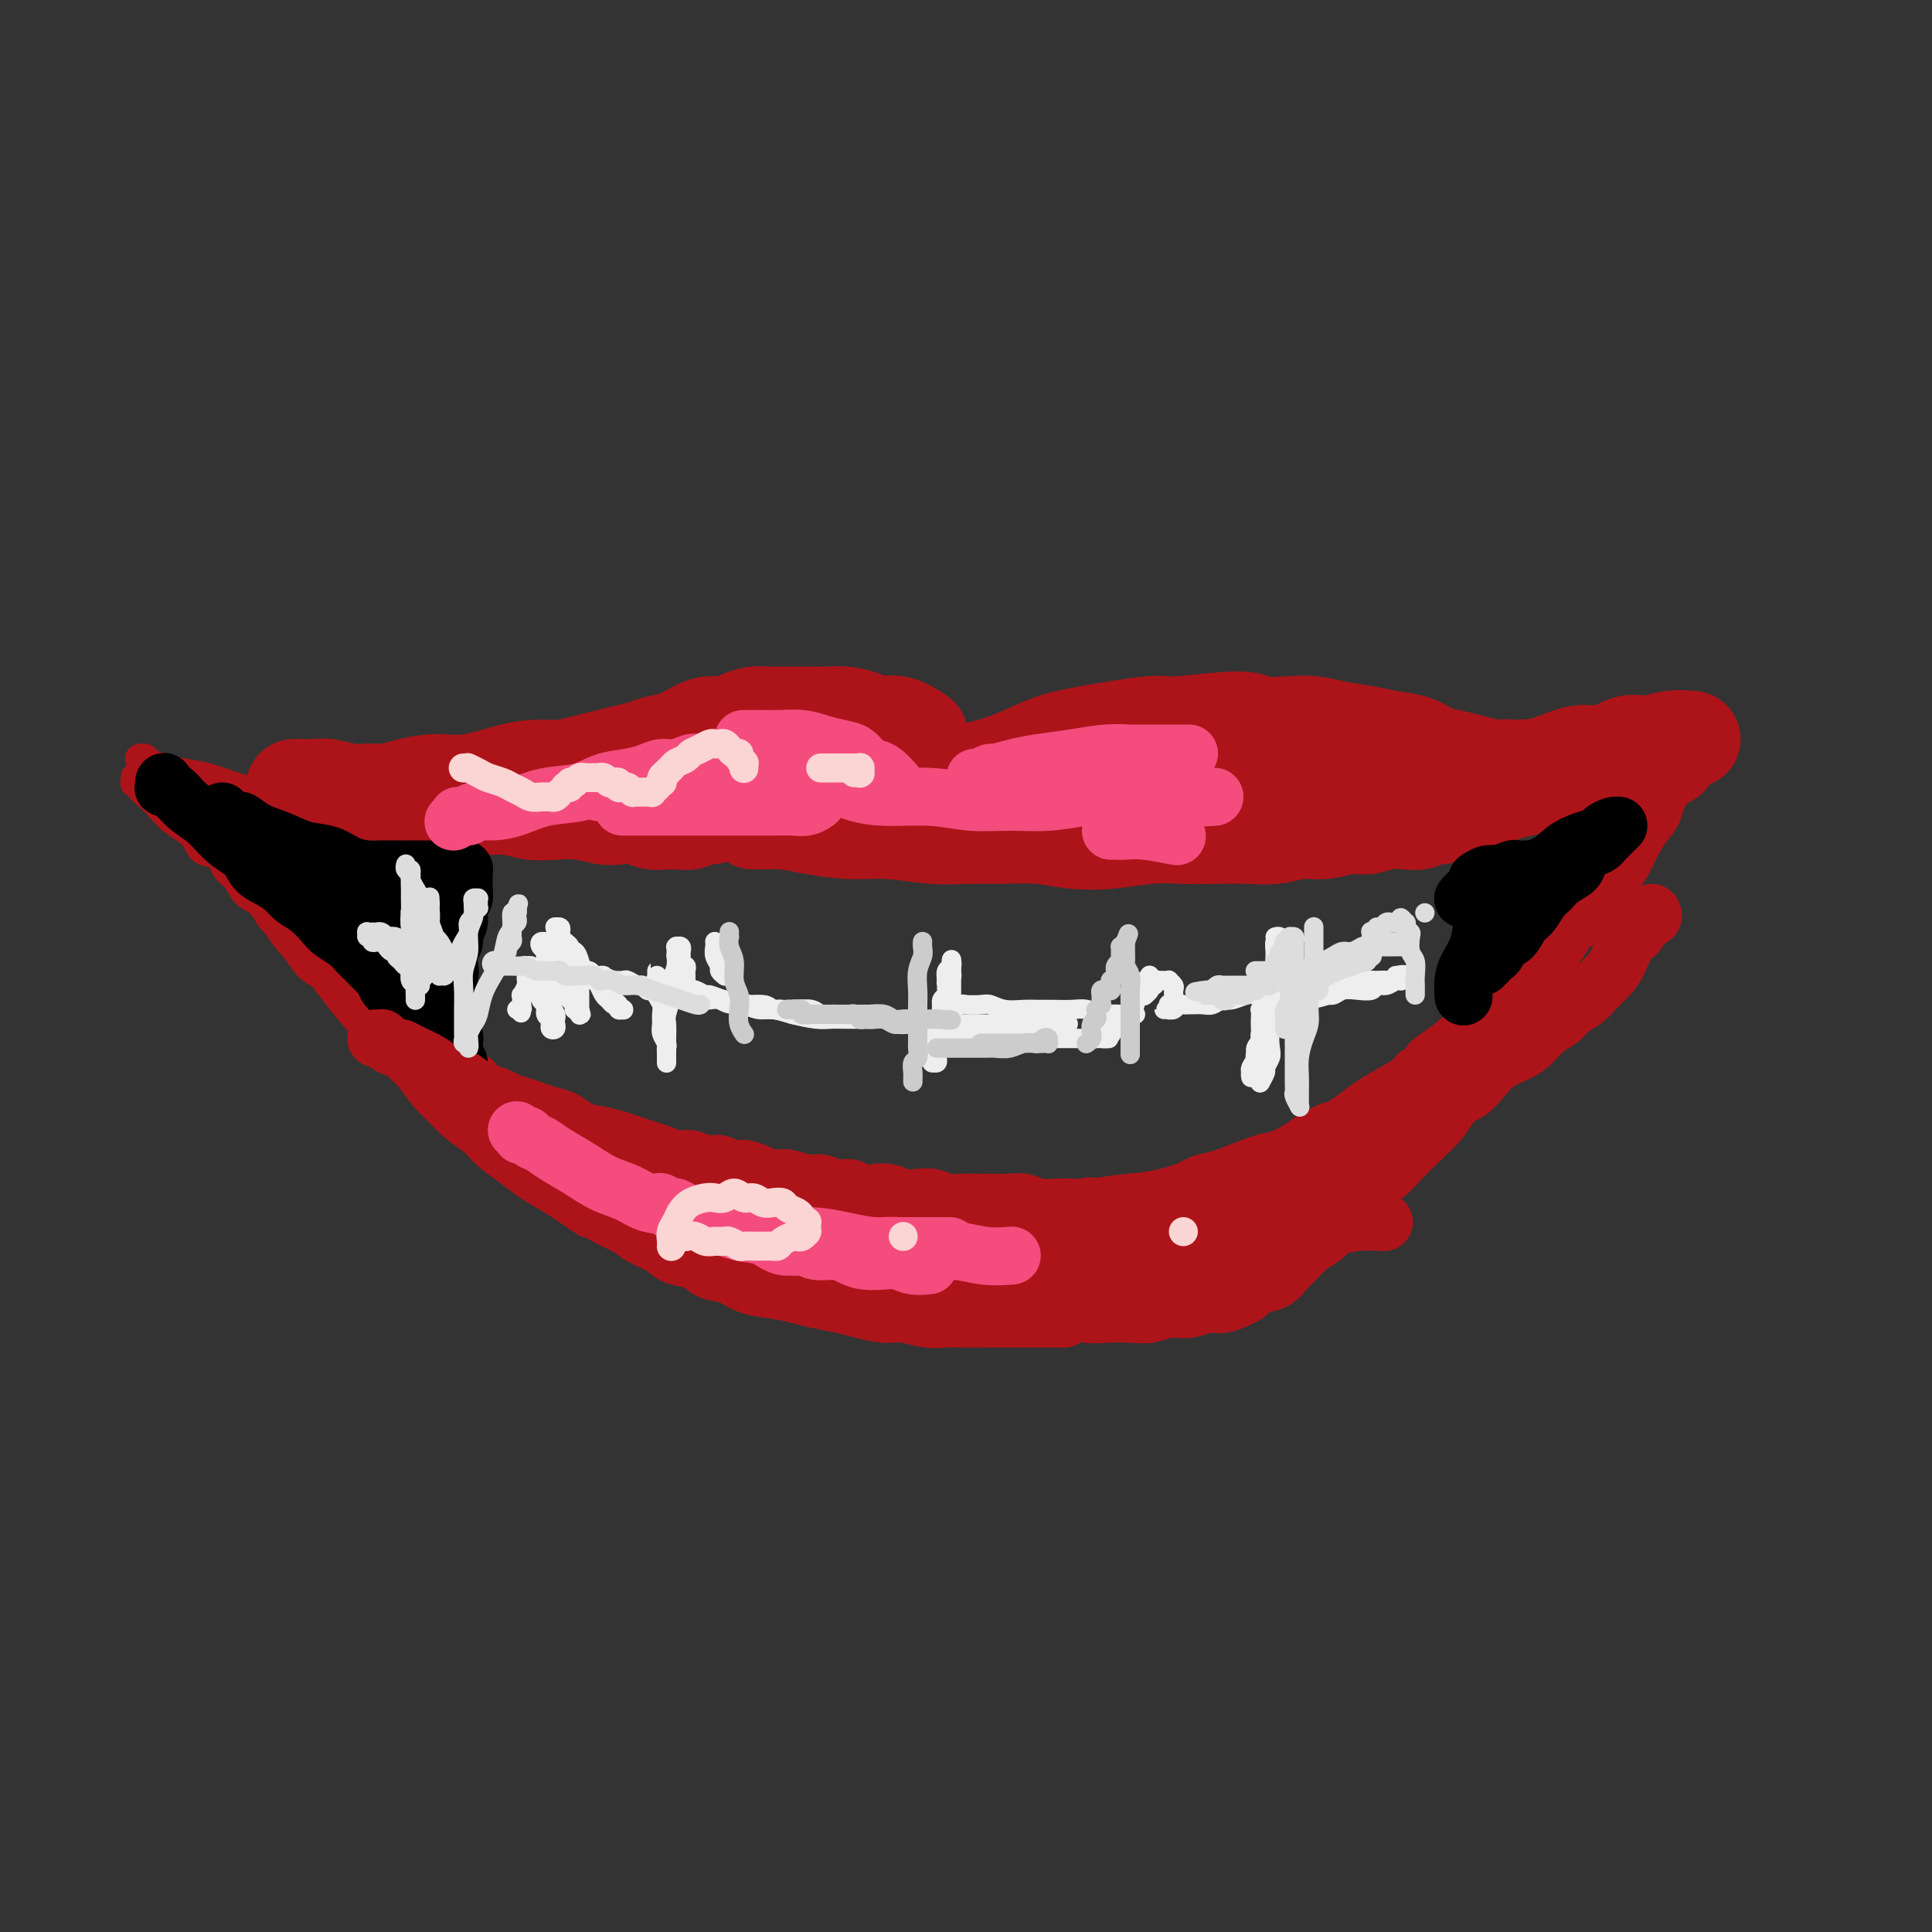 <svg viewBox='0 0 400 400' version='1.1' xmlns='http://www.w3.org/2000/svg' xmlns:xlink='http://www.w3.org/1999/xlink'><rect x="0" y="0" width="400" height="400" fill="#333333" stroke="none"/><g fill='none' stroke='#AD1419' stroke-width='20' stroke-linecap='round' stroke-linejoin='round'><path d='M61,163c-0.095,-0.001 -0.190,-0.001 0,0c0.190,0.001 0.664,0.004 1,0c0.336,-0.004 0.534,-0.016 1,0c0.466,0.016 1.199,0.060 2,0c0.801,-0.060 1.668,-0.224 3,0c1.332,0.224 3.127,0.834 5,1c1.873,0.166 3.823,-0.114 6,0c2.177,0.114 4.580,0.623 7,1c2.420,0.377 4.856,0.623 7,1c2.144,0.377 3.997,0.885 6,1c2.003,0.115 4.157,-0.162 6,0c1.843,0.162 3.373,0.762 5,1c1.627,0.238 3.349,0.115 5,0c1.651,-0.115 3.232,-0.223 5,0c1.768,0.223 3.724,0.778 5,1c1.276,0.222 1.874,0.112 3,0c1.126,-0.112 2.781,-0.225 4,0c1.219,0.225 2.004,0.788 3,1c0.996,0.212 2.205,0.072 3,0c0.795,-0.072 1.177,-0.075 2,0c0.823,0.075 2.088,0.230 3,0c0.912,-0.230 1.471,-0.845 2,-1c0.529,-0.155 1.027,0.151 2,0c0.973,-0.151 2.421,-0.757 3,-1c0.579,-0.243 0.290,-0.121 0,0'/><path d='M76,164c-0.119,0.000 -0.237,0.001 0,0c0.237,-0.001 0.830,-0.003 1,0c0.170,0.003 -0.085,0.011 0,0c0.085,-0.011 0.508,-0.040 1,0c0.492,0.040 1.053,0.148 2,0c0.947,-0.148 2.279,-0.551 4,-1c1.721,-0.449 3.831,-0.943 6,-1c2.169,-0.057 4.397,0.321 7,0c2.603,-0.321 5.581,-1.343 8,-2c2.419,-0.657 4.278,-0.950 6,-1c1.722,-0.050 3.308,0.141 5,0c1.692,-0.141 3.491,-0.615 5,-1c1.509,-0.385 2.728,-0.679 4,-1c1.272,-0.321 2.599,-0.667 4,-1c1.401,-0.333 2.878,-0.654 4,-1c1.122,-0.346 1.889,-0.719 3,-1c1.111,-0.281 2.566,-0.470 4,-1c1.434,-0.530 2.848,-1.400 4,-2c1.152,-0.600 2.041,-0.931 3,-1c0.959,-0.069 1.989,0.125 3,0c1.011,-0.125 2.003,-0.569 3,-1c0.997,-0.431 1.999,-0.847 3,-1c1.001,-0.153 1.999,-0.041 3,0c1.001,0.041 2.003,0.010 3,0c0.997,-0.010 1.989,-0.000 3,0c1.011,0.000 2.041,-0.010 3,0c0.959,0.010 1.848,0.039 3,0c1.152,-0.039 2.569,-0.147 4,0c1.431,0.147 2.878,0.548 4,1c1.122,0.452 1.919,0.956 3,1c1.081,0.044 2.445,-0.373 4,0c1.555,0.373 3.301,1.535 4,2c0.699,0.465 0.349,0.232 0,0'/><path d='M150,162c0.026,0.000 0.051,0.000 0,0c-0.051,-0.000 -0.179,-0.000 0,0c0.179,0.000 0.664,0.001 1,0c0.336,-0.001 0.524,-0.004 1,0c0.476,0.004 1.241,0.015 2,0c0.759,-0.015 1.510,-0.056 3,0c1.490,0.056 3.717,0.210 6,0c2.283,-0.210 4.622,-0.784 7,-1c2.378,-0.216 4.797,-0.073 7,0c2.203,0.073 4.192,0.075 6,0c1.808,-0.075 3.435,-0.226 5,0c1.565,0.226 3.068,0.830 5,1c1.932,0.170 4.292,-0.094 6,0c1.708,0.094 2.765,0.546 4,1c1.235,0.454 2.647,0.910 4,1c1.353,0.090 2.647,-0.186 4,0c1.353,0.186 2.765,0.833 4,1c1.235,0.167 2.294,-0.147 4,0c1.706,0.147 4.059,0.756 5,1c0.941,0.244 0.471,0.122 0,0'/><path d='M156,170c0.002,-0.000 0.004,-0.000 0,0c-0.004,0.000 -0.014,0.000 0,0c0.014,-0.000 0.053,-0.001 0,0c-0.053,0.001 -0.198,0.003 0,0c0.198,-0.003 0.739,-0.011 1,0c0.261,0.011 0.243,0.040 1,0c0.757,-0.040 2.290,-0.151 4,0c1.710,0.151 3.596,0.562 6,1c2.404,0.438 5.326,0.902 8,1c2.674,0.098 5.102,-0.171 8,0c2.898,0.171 6.267,0.781 9,1c2.733,0.219 4.829,0.046 7,0c2.171,-0.046 4.417,0.037 7,0c2.583,-0.037 5.504,-0.192 8,0c2.496,0.192 4.568,0.731 7,1c2.432,0.269 5.226,0.268 8,0c2.774,-0.268 5.529,-0.803 8,-1c2.471,-0.197 4.659,-0.057 7,0c2.341,0.057 4.834,0.030 7,0c2.166,-0.030 4.004,-0.065 6,0c1.996,0.065 4.151,0.229 6,0c1.849,-0.229 3.393,-0.850 5,-1c1.607,-0.150 3.276,0.170 5,0c1.724,-0.170 3.501,-0.829 5,-1c1.499,-0.171 2.719,0.146 4,0c1.281,-0.146 2.622,-0.756 4,-1c1.378,-0.244 2.792,-0.121 4,0c1.208,0.121 2.211,0.239 3,0c0.789,-0.239 1.365,-0.834 2,-1c0.635,-0.166 1.329,0.096 2,0c0.671,-0.096 1.319,-0.550 2,-1c0.681,-0.450 1.395,-0.895 2,-1c0.605,-0.105 1.101,0.129 2,0c0.899,-0.129 2.200,-0.622 3,-1c0.800,-0.378 1.100,-0.640 2,-1c0.900,-0.360 2.400,-0.817 3,-1c0.600,-0.183 0.300,-0.091 0,0'/><path d='M282,167c-0.008,0.000 -0.015,0.001 0,0c0.015,-0.001 0.053,-0.003 0,0c-0.053,0.003 -0.197,0.011 0,0c0.197,-0.011 0.734,-0.041 1,0c0.266,0.041 0.260,0.151 1,0c0.740,-0.151 2.228,-0.564 4,-1c1.772,-0.436 3.830,-0.894 6,-1c2.170,-0.106 4.453,0.140 7,0c2.547,-0.140 5.359,-0.668 8,-1c2.641,-0.332 5.113,-0.469 7,-1c1.887,-0.531 3.191,-1.457 5,-2c1.809,-0.543 4.122,-0.705 6,-1c1.878,-0.295 3.320,-0.724 5,-1c1.680,-0.276 3.599,-0.400 5,-1c1.401,-0.600 2.284,-1.677 3,-2c0.716,-0.323 1.264,0.109 2,0c0.736,-0.109 1.660,-0.760 2,-1c0.340,-0.240 0.097,-0.069 0,0c-0.097,0.069 -0.049,0.034 0,0'/><path d='M197,163c0.002,0.009 0.003,0.017 0,0c-0.003,-0.017 -0.011,-0.060 0,0c0.011,0.060 0.042,0.223 0,0c-0.042,-0.223 -0.158,-0.833 0,-1c0.158,-0.167 0.591,0.108 1,0c0.409,-0.108 0.793,-0.599 1,-1c0.207,-0.401 0.238,-0.712 1,-1c0.762,-0.288 2.257,-0.554 4,-1c1.743,-0.446 3.735,-1.071 6,-2c2.265,-0.929 4.802,-2.163 7,-3c2.198,-0.837 4.056,-1.278 8,-2c3.944,-0.722 9.976,-1.724 13,-2c3.024,-0.276 3.042,0.174 6,0c2.958,-0.174 8.855,-0.972 12,-1c3.145,-0.028 3.537,0.713 5,1c1.463,0.287 3.996,0.119 6,0c2.004,-0.119 3.477,-0.187 5,0c1.523,0.187 3.096,0.631 5,1c1.904,0.369 4.140,0.662 6,1c1.860,0.338 3.344,0.721 5,1c1.656,0.279 3.484,0.456 5,1c1.516,0.544 2.718,1.456 4,2c1.282,0.544 2.642,0.720 4,1c1.358,0.280 2.715,0.663 4,1c1.285,0.337 2.500,0.629 4,1c1.500,0.371 3.286,0.820 4,1c0.714,0.180 0.357,0.090 0,0'/><path d='M223,161c0.004,0.002 0.008,0.004 0,0c-0.008,-0.004 -0.029,-0.015 0,0c0.029,0.015 0.109,0.056 0,0c-0.109,-0.056 -0.406,-0.207 0,0c0.406,0.207 1.515,0.773 2,1c0.485,0.227 0.345,0.114 1,0c0.655,-0.114 2.104,-0.231 4,0c1.896,0.231 4.240,0.809 7,1c2.760,0.191 5.937,-0.005 9,0c3.063,0.005 6.013,0.213 9,0c2.987,-0.213 6.010,-0.846 9,-1c2.990,-0.154 5.946,0.170 9,0c3.054,-0.170 6.204,-0.834 9,-1c2.796,-0.166 5.237,0.166 8,0c2.763,-0.166 5.847,-0.828 9,-1c3.153,-0.172 6.373,0.147 9,0c2.627,-0.147 4.660,-0.761 7,-1c2.340,-0.239 4.987,-0.102 7,0c2.013,0.102 3.391,0.171 5,0c1.609,-0.171 3.448,-0.582 5,-1c1.552,-0.418 2.818,-0.844 4,-1c1.182,-0.156 2.280,-0.042 4,0c1.720,0.042 4.063,0.012 5,0c0.937,-0.012 0.469,-0.006 0,0'/><path d='M309,160c0.002,0.001 0.004,0.001 0,0c-0.004,-0.001 -0.013,-0.004 0,0c0.013,0.004 0.047,0.015 0,0c-0.047,-0.015 -0.177,-0.056 0,0c0.177,0.056 0.660,0.210 1,0c0.340,-0.210 0.537,-0.782 1,-1c0.463,-0.218 1.193,-0.081 2,0c0.807,0.081 1.693,0.105 3,0c1.307,-0.105 3.037,-0.339 5,-1c1.963,-0.661 4.159,-1.750 6,-2c1.841,-0.250 3.328,0.339 5,0c1.672,-0.339 3.531,-1.608 5,-2c1.469,-0.392 2.548,0.091 4,0c1.452,-0.091 3.275,-0.755 5,-1c1.725,-0.245 3.350,-0.070 4,0c0.650,0.070 0.325,0.035 0,0'/></g>
<g fill='none' stroke='#AD1419' stroke-width='6' stroke-linecap='round' stroke-linejoin='round'><path d='M29,157c-0.007,0.002 -0.014,0.003 0,0c0.014,-0.003 0.051,-0.012 0,0c-0.051,0.012 -0.188,0.045 0,0c0.188,-0.045 0.701,-0.168 1,0c0.299,0.168 0.383,0.626 1,1c0.617,0.374 1.767,0.663 3,1c1.233,0.337 2.549,0.720 4,1c1.451,0.280 3.038,0.456 5,1c1.962,0.544 4.300,1.456 6,2c1.700,0.544 2.763,0.720 4,1c1.237,0.280 2.649,0.663 4,1c1.351,0.337 2.640,0.626 4,1c1.360,0.374 2.790,0.831 4,1c1.210,0.169 2.198,0.049 3,0c0.802,-0.049 1.417,-0.027 2,0c0.583,0.027 1.132,0.059 2,0c0.868,-0.059 2.054,-0.208 3,0c0.946,0.208 1.651,0.774 2,1c0.349,0.226 0.341,0.112 1,0c0.659,-0.112 1.985,-0.222 3,0c1.015,0.222 1.719,0.778 2,1c0.281,0.222 0.141,0.111 0,0'/><path d='M28,161c-0.009,-0.112 -0.018,-0.224 0,0c0.018,0.224 0.063,0.784 0,1c-0.063,0.216 -0.236,0.087 0,0c0.236,-0.087 0.880,-0.134 1,0c0.120,0.134 -0.283,0.447 0,1c0.283,0.553 1.254,1.346 2,2c0.746,0.654 1.267,1.167 2,2c0.733,0.833 1.677,1.984 3,3c1.323,1.016 3.026,1.895 4,3c0.974,1.105 1.218,2.436 2,3c0.782,0.564 2.100,0.363 3,1c0.900,0.637 1.381,2.113 2,3c0.619,0.887 1.377,1.185 2,2c0.623,0.815 1.111,2.146 2,3c0.889,0.854 2.178,1.229 3,2c0.822,0.771 1.178,1.936 2,3c0.822,1.064 2.111,2.027 3,3c0.889,0.973 1.379,1.955 2,3c0.621,1.045 1.374,2.153 2,3c0.626,0.847 1.125,1.435 2,2c0.875,0.565 2.125,1.109 3,2c0.875,0.891 1.375,2.129 2,3c0.625,0.871 1.375,1.373 2,2c0.625,0.627 1.125,1.378 2,2c0.875,0.622 2.125,1.115 3,2c0.875,0.885 1.374,2.163 2,3c0.626,0.837 1.378,1.234 2,2c0.622,0.766 1.113,1.899 2,3c0.887,1.101 2.170,2.168 3,3c0.830,0.832 1.208,1.430 2,2c0.792,0.570 1.997,1.111 3,2c1.003,0.889 1.804,2.125 3,3c1.196,0.875 2.789,1.389 4,2c1.211,0.611 2.042,1.318 3,2c0.958,0.682 2.045,1.338 3,2c0.955,0.662 1.780,1.331 3,2c1.220,0.669 2.835,1.339 4,2c1.165,0.661 1.878,1.312 3,2c1.122,0.688 2.651,1.411 4,2c1.349,0.589 2.517,1.043 4,2c1.483,0.957 3.281,2.416 4,3c0.719,0.584 0.360,0.292 0,0'/><path d='M91,217c0.026,0.023 0.051,0.046 0,0c-0.051,-0.046 -0.179,-0.161 0,0c0.179,0.161 0.665,0.597 1,1c0.335,0.403 0.519,0.772 1,1c0.481,0.228 1.258,0.315 2,1c0.742,0.685 1.450,1.969 3,3c1.550,1.031 3.943,1.810 6,3c2.057,1.190 3.778,2.790 6,4c2.222,1.210 4.945,2.030 7,3c2.055,0.970 3.442,2.091 5,3c1.558,0.909 3.285,1.605 5,2c1.715,0.395 3.417,0.487 5,1c1.583,0.513 3.048,1.447 5,2c1.952,0.553 4.390,0.726 6,1c1.610,0.274 2.391,0.651 4,1c1.609,0.349 4.046,0.671 6,1c1.954,0.329 3.424,0.667 5,1c1.576,0.333 3.256,0.663 5,1c1.744,0.337 3.551,0.681 5,1c1.449,0.319 2.539,0.611 4,1c1.461,0.389 3.292,0.874 5,1c1.708,0.126 3.293,-0.106 5,0c1.707,0.106 3.537,0.549 5,1c1.463,0.451 2.558,0.909 4,1c1.442,0.091 3.231,-0.187 5,0c1.769,0.187 3.519,0.838 5,1c1.481,0.162 2.692,-0.167 4,0c1.308,0.167 2.712,0.829 4,1c1.288,0.171 2.459,-0.151 4,0c1.541,0.151 3.451,0.773 5,1c1.549,0.227 2.735,0.057 4,0c1.265,-0.057 2.608,-0.001 4,0c1.392,0.001 2.833,-0.051 4,0c1.167,0.051 2.061,0.206 3,0c0.939,-0.206 1.923,-0.773 3,-1c1.077,-0.227 2.247,-0.112 3,0c0.753,0.112 1.087,0.223 2,0c0.913,-0.223 2.404,-0.778 3,-1c0.596,-0.222 0.298,-0.111 0,0'/><path d='M129,248c0.034,0.002 0.069,0.005 0,0c-0.069,-0.005 -0.241,-0.016 0,0c0.241,0.016 0.895,0.060 1,0c0.105,-0.060 -0.340,-0.223 0,0c0.340,0.223 1.464,0.833 2,1c0.536,0.167 0.484,-0.110 1,0c0.516,0.110 1.600,0.607 3,1c1.400,0.393 3.116,0.682 5,1c1.884,0.318 3.938,0.664 6,1c2.062,0.336 4.134,0.664 6,1c1.866,0.336 3.526,0.682 5,1c1.474,0.318 2.761,0.607 4,1c1.239,0.393 2.430,0.890 4,1c1.570,0.110 3.518,-0.168 5,0c1.482,0.168 2.499,0.782 4,1c1.501,0.218 3.486,0.041 5,0c1.514,-0.041 2.557,0.055 4,0c1.443,-0.055 3.284,-0.263 5,0c1.716,0.263 3.305,0.995 5,1c1.695,0.005 3.496,-0.717 5,-1c1.504,-0.283 2.711,-0.128 4,0c1.289,0.128 2.658,0.228 4,0c1.342,-0.228 2.655,-0.783 4,-1c1.345,-0.217 2.722,-0.096 4,0c1.278,0.096 2.456,0.167 4,0c1.544,-0.167 3.453,-0.570 5,-1c1.547,-0.430 2.731,-0.885 4,-1c1.269,-0.115 2.623,0.110 4,0c1.377,-0.110 2.776,-0.555 4,-1c1.224,-0.445 2.271,-0.892 3,-1c0.729,-0.108 1.139,0.122 2,0c0.861,-0.122 2.173,-0.595 3,-1c0.827,-0.405 1.169,-0.742 2,-1c0.831,-0.258 2.151,-0.435 3,-1c0.849,-0.565 1.227,-1.516 2,-2c0.773,-0.484 1.940,-0.501 3,-1c1.060,-0.499 2.012,-1.481 3,-2c0.988,-0.519 2.012,-0.577 3,-1c0.988,-0.423 1.941,-1.212 3,-2c1.059,-0.788 2.223,-1.576 3,-2c0.777,-0.424 1.166,-0.485 2,-1c0.834,-0.515 2.113,-1.485 3,-2c0.887,-0.515 1.382,-0.575 2,-1c0.618,-0.425 1.358,-1.216 2,-2c0.642,-0.784 1.186,-1.561 2,-2c0.814,-0.439 1.898,-0.540 3,-1c1.102,-0.460 2.224,-1.278 3,-2c0.776,-0.722 1.208,-1.348 2,-2c0.792,-0.652 1.944,-1.330 3,-2c1.056,-0.670 2.015,-1.333 3,-2c0.985,-0.667 1.996,-1.337 3,-2c1.004,-0.663 2.001,-1.317 3,-2c0.999,-0.683 2.000,-1.393 3,-2c1.000,-0.607 2.000,-1.110 3,-2c1.000,-0.890 2.000,-2.167 3,-3c1.000,-0.833 2.000,-1.223 3,-2c1.000,-0.777 2.000,-1.940 3,-3c1.000,-1.060 2.000,-2.017 3,-3c1.000,-0.983 2.000,-1.991 3,-3'/><path d='M318,200c5.883,-4.849 3.090,-2.971 3,-3c-0.090,-0.029 2.522,-1.967 4,-3c1.478,-1.033 1.821,-1.163 3,-2c1.179,-0.837 3.194,-2.382 4,-3c0.806,-0.618 0.403,-0.309 0,0'/><path d='M291,221c0.023,-0.034 0.045,-0.067 0,0c-0.045,0.067 -0.159,0.235 0,0c0.159,-0.235 0.591,-0.871 1,-1c0.409,-0.129 0.795,0.250 1,0c0.205,-0.250 0.227,-1.129 1,-2c0.773,-0.871 2.296,-1.733 4,-3c1.704,-1.267 3.590,-2.940 6,-5c2.410,-2.060 5.345,-4.508 8,-7c2.655,-2.492 5.032,-5.026 7,-7c1.968,-1.974 3.529,-3.386 5,-5c1.471,-1.614 2.852,-3.429 4,-5c1.148,-1.571 2.062,-2.897 3,-4c0.938,-1.103 1.901,-1.982 3,-3c1.099,-1.018 2.333,-2.174 3,-3c0.667,-0.826 0.766,-1.321 1,-2c0.234,-0.679 0.603,-1.540 1,-2c0.397,-0.460 0.824,-0.519 1,-1c0.176,-0.481 0.102,-1.386 0,-2c-0.102,-0.614 -0.234,-0.938 0,-1c0.234,-0.062 0.832,0.138 1,0c0.168,-0.138 -0.096,-0.614 0,-1c0.096,-0.386 0.551,-0.681 1,-1c0.449,-0.319 0.894,-0.663 1,-1c0.106,-0.337 -0.125,-0.669 0,-1c0.125,-0.331 0.607,-0.662 1,-1c0.393,-0.338 0.697,-0.683 1,-1c0.303,-0.317 0.603,-0.606 1,-1c0.397,-0.394 0.890,-0.894 1,-1c0.110,-0.106 -0.163,0.183 0,0c0.163,-0.183 0.762,-0.837 1,-1c0.238,-0.163 0.117,0.167 0,0c-0.117,-0.167 -0.228,-0.829 0,-1c0.228,-0.171 0.797,0.150 1,0c0.203,-0.150 0.040,-0.772 0,-1c-0.040,-0.228 0.042,-0.061 0,0c-0.042,0.061 -0.208,0.015 0,0c0.208,-0.015 0.789,-0.001 1,0c0.211,0.001 0.053,-0.012 0,0c-0.053,0.012 0.000,0.048 0,0c-0.000,-0.048 -0.055,-0.179 0,0c0.055,0.179 0.218,0.670 0,1c-0.218,0.330 -0.817,0.500 -1,1c-0.183,0.500 0.050,1.330 0,2c-0.050,0.670 -0.383,1.178 -1,2c-0.617,0.822 -1.516,1.956 -2,3c-0.484,1.044 -0.551,1.998 -1,3c-0.449,1.002 -1.279,2.052 -2,3c-0.721,0.948 -1.334,1.793 -2,3c-0.666,1.207 -1.385,2.774 -2,4c-0.615,1.226 -1.127,2.109 -2,3c-0.873,0.891 -2.105,1.788 -3,3c-0.895,1.212 -1.451,2.737 -2,4c-0.549,1.263 -1.092,2.264 -2,3c-0.908,0.736 -2.182,1.208 -3,2c-0.818,0.792 -1.182,1.906 -2,3c-0.818,1.094 -2.091,2.170 -3,3c-0.909,0.830 -1.455,1.415 -2,2'/><path d='M320,202c-3.463,4.081 -2.621,2.783 -3,3c-0.379,0.217 -1.978,1.949 -3,3c-1.022,1.051 -1.466,1.422 -2,2c-0.534,0.578 -1.157,1.362 -2,2c-0.843,0.638 -1.905,1.128 -3,2c-1.095,0.872 -2.221,2.124 -3,3c-0.779,0.876 -1.209,1.374 -2,2c-0.791,0.626 -1.943,1.379 -3,2c-1.057,0.621 -2.019,1.110 -3,2c-0.981,0.890 -1.981,2.182 -3,3c-1.019,0.818 -2.058,1.164 -3,2c-0.942,0.836 -1.788,2.163 -3,3c-1.212,0.837 -2.788,1.183 -4,2c-1.212,0.817 -2.058,2.105 -3,3c-0.942,0.895 -1.981,1.395 -3,2c-1.019,0.605 -2.019,1.313 -3,2c-0.981,0.687 -1.942,1.354 -3,2c-1.058,0.646 -2.212,1.272 -3,2c-0.788,0.728 -1.211,1.557 -2,2c-0.789,0.443 -1.944,0.500 -3,1c-1.056,0.500 -2.014,1.443 -3,2c-0.986,0.557 -1.999,0.727 -3,1c-1.001,0.273 -1.988,0.650 -3,1c-1.012,0.350 -2.048,0.672 -3,1c-0.952,0.328 -1.822,0.663 -3,1c-1.178,0.337 -2.666,0.678 -4,1c-1.334,0.322 -2.513,0.625 -4,1c-1.487,0.375 -3.282,0.821 -4,1c-0.718,0.179 -0.359,0.089 0,0'/></g>
<g fill='none' stroke='#AD1419' stroke-width='12' stroke-linecap='round' stroke-linejoin='round'><path d='M93,228c-0.120,-0.114 -0.239,-0.227 0,0c0.239,0.227 0.838,0.796 1,1c0.162,0.204 -0.113,0.043 0,0c0.113,-0.043 0.613,0.032 1,0c0.387,-0.032 0.662,-0.173 1,0c0.338,0.173 0.740,0.658 1,1c0.260,0.342 0.379,0.542 1,1c0.621,0.458 1.745,1.176 3,2c1.255,0.824 2.643,1.754 4,3c1.357,1.246 2.684,2.809 4,4c1.316,1.191 2.619,2.010 4,3c1.381,0.990 2.838,2.152 4,3c1.162,0.848 2.028,1.382 3,2c0.972,0.618 2.049,1.320 3,2c0.951,0.680 1.776,1.338 3,2c1.224,0.662 2.849,1.328 4,2c1.151,0.672 1.829,1.350 3,2c1.171,0.650 2.833,1.272 4,2c1.167,0.728 1.837,1.561 3,2c1.163,0.439 2.820,0.485 4,1c1.180,0.515 1.884,1.500 3,2c1.116,0.500 2.646,0.515 4,1c1.354,0.485 2.533,1.439 4,2c1.467,0.561 3.223,0.727 5,1c1.777,0.273 3.574,0.651 5,1c1.426,0.349 2.480,0.667 4,1c1.520,0.333 3.505,0.682 5,1c1.495,0.318 2.500,0.607 4,1c1.500,0.393 3.496,0.890 5,1c1.504,0.110 2.516,-0.167 4,0c1.484,0.167 3.440,0.777 5,1c1.560,0.223 2.724,0.060 4,0c1.276,-0.060 2.662,-0.016 4,0c1.338,0.016 2.626,0.004 4,0c1.374,-0.004 2.835,-0.001 4,0c1.165,0.001 2.036,0.000 3,0c0.964,-0.000 2.021,-0.000 3,0c0.979,0.000 1.879,0.000 3,0c1.121,-0.000 2.463,-0.000 3,0c0.537,0.000 0.268,0.000 0,0'/><path d='M103,235c-0.084,-0.007 -0.169,-0.014 0,0c0.169,0.014 0.591,0.048 1,0c0.409,-0.048 0.806,-0.179 1,0c0.194,0.179 0.185,0.667 1,1c0.815,0.333 2.453,0.512 4,1c1.547,0.488 3.003,1.285 5,2c1.997,0.715 4.535,1.346 7,2c2.465,0.654 4.857,1.330 7,2c2.143,0.670 4.038,1.334 6,2c1.962,0.666 3.990,1.334 6,2c2.010,0.666 4.003,1.329 6,2c1.997,0.671 4.000,1.349 6,2c2.000,0.651 3.999,1.273 6,2c2.001,0.727 4.004,1.557 6,2c1.996,0.443 3.984,0.500 6,1c2.016,0.500 4.061,1.445 6,2c1.939,0.555 3.773,0.722 6,1c2.227,0.278 4.849,0.668 7,1c2.151,0.332 3.833,0.607 6,1c2.167,0.393 4.818,0.904 7,1c2.182,0.096 3.894,-0.222 6,0c2.106,0.222 4.607,0.985 7,1c2.393,0.015 4.680,-0.717 7,-1c2.320,-0.283 4.675,-0.118 7,0c2.325,0.118 4.620,0.187 7,0c2.380,-0.187 4.845,-0.632 7,-1c2.155,-0.368 4.000,-0.659 6,-1c2.000,-0.341 4.155,-0.730 6,-1c1.845,-0.270 3.381,-0.419 5,-1c1.619,-0.581 3.320,-1.595 4,-2c0.680,-0.405 0.340,-0.203 0,0'/><path d='M141,251c0.018,0.002 0.035,0.003 0,0c-0.035,-0.003 -0.123,-0.012 0,0c0.123,0.012 0.458,0.044 1,0c0.542,-0.044 1.292,-0.163 2,0c0.708,0.163 1.376,0.607 3,1c1.624,0.393 4.206,0.735 7,1c2.794,0.265 5.800,0.453 9,1c3.200,0.547 6.592,1.453 10,2c3.408,0.547 6.831,0.735 10,1c3.169,0.265 6.084,0.608 9,1c2.916,0.392 5.834,0.833 9,1c3.166,0.167 6.581,0.060 10,0c3.419,-0.060 6.841,-0.072 10,0c3.159,0.072 6.055,0.226 9,0c2.945,-0.226 5.937,-0.834 9,-1c3.063,-0.166 6.195,0.110 9,0c2.805,-0.110 5.284,-0.608 8,-1c2.716,-0.392 5.671,-0.679 8,-1c2.329,-0.321 4.033,-0.674 6,-1c1.967,-0.326 4.197,-0.623 6,-1c1.803,-0.377 3.178,-0.832 5,-1c1.822,-0.168 4.092,-0.048 5,0c0.908,0.048 0.454,0.024 0,0'/><path d='M152,247c-0.000,-0.000 -0.001,-0.000 0,0c0.001,0.000 0.003,0.000 0,0c-0.003,-0.000 -0.011,-0.001 0,0c0.011,0.001 0.042,0.003 0,0c-0.042,-0.003 -0.158,-0.012 0,0c0.158,0.012 0.591,0.044 1,0c0.409,-0.044 0.794,-0.163 1,0c0.206,0.163 0.233,0.608 1,1c0.767,0.392 2.275,0.731 4,1c1.725,0.269 3.667,0.469 6,1c2.333,0.531 5.058,1.392 8,2c2.942,0.608 6.102,0.962 9,1c2.898,0.038 5.535,-0.241 8,0c2.465,0.241 4.758,1.000 7,1c2.242,-0.000 4.432,-0.760 7,-1c2.568,-0.240 5.514,0.039 8,0c2.486,-0.039 4.512,-0.395 7,-1c2.488,-0.605 5.437,-1.457 8,-2c2.563,-0.543 4.740,-0.776 7,-1c2.260,-0.224 4.603,-0.440 7,-1c2.397,-0.560 4.846,-1.463 7,-2c2.154,-0.537 4.012,-0.707 6,-1c1.988,-0.293 4.107,-0.708 6,-1c1.893,-0.292 3.559,-0.459 5,-1c1.441,-0.541 2.658,-1.455 4,-2c1.342,-0.545 2.810,-0.723 4,-1c1.190,-0.277 2.103,-0.655 3,-1c0.897,-0.345 1.779,-0.659 3,-1c1.221,-0.341 2.781,-0.710 4,-1c1.219,-0.290 2.096,-0.501 3,-1c0.904,-0.499 1.834,-1.288 3,-2c1.166,-0.712 2.566,-1.348 4,-2c1.434,-0.652 2.900,-1.319 4,-2c1.100,-0.681 1.834,-1.376 3,-2c1.166,-0.624 2.762,-1.177 4,-2c1.238,-0.823 2.116,-1.915 3,-3c0.884,-1.085 1.774,-2.163 3,-3c1.226,-0.837 2.789,-1.431 4,-2c1.211,-0.569 2.072,-1.111 3,-2c0.928,-0.889 1.924,-2.124 3,-3c1.076,-0.876 2.231,-1.393 3,-2c0.769,-0.607 1.151,-1.305 2,-2c0.849,-0.695 2.167,-1.387 3,-2c0.833,-0.613 1.183,-1.147 2,-2c0.817,-0.853 2.101,-2.025 3,-3c0.899,-0.975 1.411,-1.752 2,-3c0.589,-1.248 1.254,-2.965 2,-4c0.746,-1.035 1.573,-1.388 2,-2c0.427,-0.612 0.455,-1.484 1,-2c0.545,-0.516 1.608,-0.677 2,-1c0.392,-0.323 0.112,-0.806 0,-1c-0.112,-0.194 -0.056,-0.097 0,0'/><path d='M321,199c0.000,-0.000 0.000,-0.000 0,0c-0.000,0.000 -0.000,0.000 0,0c0.000,-0.000 0.000,-0.001 0,0c-0.000,0.001 -0.000,0.005 0,0c0.000,-0.005 0.001,-0.017 0,0c-0.001,0.017 -0.003,0.064 0,0c0.003,-0.064 0.013,-0.240 0,0c-0.013,0.240 -0.047,0.895 0,1c0.047,0.105 0.176,-0.340 0,0c-0.176,0.340 -0.658,1.464 -1,2c-0.342,0.536 -0.543,0.484 -1,1c-0.457,0.516 -1.169,1.600 -2,3c-0.831,1.400 -1.782,3.115 -3,5c-1.218,1.885 -2.702,3.939 -4,6c-1.298,2.061 -2.410,4.130 -4,6c-1.590,1.870 -3.660,3.540 -5,5c-1.340,1.460 -1.951,2.711 -3,4c-1.049,1.289 -2.535,2.617 -4,4c-1.465,1.383 -2.909,2.820 -4,4c-1.091,1.180 -1.828,2.102 -3,3c-1.172,0.898 -2.778,1.773 -4,3c-1.222,1.227 -2.060,2.808 -3,4c-0.940,1.192 -1.981,1.996 -3,3c-1.019,1.004 -2.015,2.209 -3,3c-0.985,0.791 -1.958,1.167 -3,2c-1.042,0.833 -2.153,2.121 -3,3c-0.847,0.879 -1.431,1.349 -2,2c-0.569,0.651 -1.124,1.484 -2,2c-0.876,0.516 -2.072,0.717 -3,1c-0.928,0.283 -1.588,0.649 -2,1c-0.412,0.351 -0.578,0.687 -1,1c-0.422,0.313 -1.102,0.605 -2,1c-0.898,0.395 -2.014,0.894 -3,1c-0.986,0.106 -1.840,-0.182 -3,0c-1.160,0.182 -2.624,0.833 -4,1c-1.376,0.167 -2.663,-0.150 -4,0c-1.337,0.150 -2.724,0.768 -4,1c-1.276,0.232 -2.441,0.077 -4,0c-1.559,-0.077 -3.512,-0.077 -5,0c-1.488,0.077 -2.512,0.232 -4,0c-1.488,-0.232 -3.441,-0.851 -5,-1c-1.559,-0.149 -2.723,0.171 -4,0c-1.277,-0.171 -2.666,-0.833 -4,-1c-1.334,-0.167 -2.612,0.161 -4,0c-1.388,-0.161 -2.886,-0.813 -4,-1c-1.114,-0.187 -1.846,0.089 -3,0c-1.154,-0.089 -2.731,-0.545 -4,-1c-1.269,-0.455 -2.229,-0.910 -3,-1c-0.771,-0.090 -1.354,0.186 -2,0c-0.646,-0.186 -1.354,-0.833 -2,-1c-0.646,-0.167 -1.231,0.148 -2,0c-0.769,-0.148 -1.724,-0.758 -2,-1c-0.276,-0.242 0.125,-0.117 0,0c-0.125,0.117 -0.776,0.227 -1,0c-0.224,-0.227 -0.022,-0.792 0,-1c0.022,-0.208 -0.137,-0.059 0,0c0.137,0.059 0.568,0.030 1,0'/><path d='M186,264c-6.022,-1.236 -1.578,-0.327 0,0c1.578,0.327 0.289,0.073 0,0c-0.289,-0.073 0.424,0.037 1,0c0.576,-0.037 1.017,-0.220 2,0c0.983,0.220 2.508,0.844 4,1c1.492,0.156 2.950,-0.154 4,0c1.050,0.154 1.692,0.774 3,1c1.308,0.226 3.283,0.057 5,0c1.717,-0.057 3.177,-0.003 5,0c1.823,0.003 4.009,-0.045 6,0c1.991,0.045 3.787,0.182 6,0c2.213,-0.182 4.843,-0.682 7,-1c2.157,-0.318 3.843,-0.455 6,-1c2.157,-0.545 4.786,-1.497 7,-2c2.214,-0.503 4.013,-0.556 6,-1c1.987,-0.444 4.163,-1.277 6,-2c1.837,-0.723 3.334,-1.334 5,-2c1.666,-0.666 3.500,-1.386 5,-2c1.500,-0.614 2.666,-1.122 4,-2c1.334,-0.878 2.837,-2.125 4,-3c1.163,-0.875 1.987,-1.379 3,-2c1.013,-0.621 2.214,-1.358 3,-2c0.786,-0.642 1.158,-1.189 2,-2c0.842,-0.811 2.154,-1.886 3,-3c0.846,-1.114 1.226,-2.269 2,-3c0.774,-0.731 1.944,-1.040 3,-2c1.056,-0.960 2.000,-2.570 3,-4c1.000,-1.430 2.056,-2.678 3,-4c0.944,-1.322 1.775,-2.717 3,-4c1.225,-1.283 2.846,-2.455 4,-4c1.154,-1.545 1.843,-3.463 3,-5c1.157,-1.537 2.781,-2.692 4,-4c1.219,-1.308 2.033,-2.770 3,-4c0.967,-1.230 2.086,-2.227 3,-3c0.914,-0.773 1.622,-1.321 2,-2c0.378,-0.679 0.427,-1.488 1,-2c0.573,-0.512 1.670,-0.726 2,-1c0.330,-0.274 -0.109,-0.608 0,-1c0.109,-0.392 0.765,-0.840 1,-1c0.235,-0.160 0.049,-0.030 0,0c-0.049,0.030 0.040,-0.041 0,0c-0.040,0.041 -0.210,0.192 0,0c0.210,-0.192 0.799,-0.728 1,-1c0.201,-0.272 0.014,-0.282 0,0c-0.014,0.282 0.145,0.854 0,1c-0.145,0.146 -0.594,-0.135 -1,0c-0.406,0.135 -0.769,0.686 -1,1c-0.231,0.314 -0.329,0.389 -1,1c-0.671,0.611 -1.915,1.756 -3,3c-1.085,1.244 -2.012,2.587 -3,4c-0.988,1.413 -2.038,2.895 -3,4c-0.962,1.105 -1.838,1.832 -3,3c-1.162,1.168 -2.610,2.777 -4,4c-1.390,1.223 -2.720,2.060 -4,3c-1.280,0.940 -2.508,1.984 -4,3c-1.492,1.016 -3.248,2.004 -5,3c-1.752,0.996 -3.501,1.999 -5,3c-1.499,1.001 -2.750,2.001 -4,3'/><path d='M280,232c-4.100,2.676 -3.351,1.867 -4,2c-0.649,0.133 -2.694,1.209 -4,2c-1.306,0.791 -1.871,1.296 -3,2c-1.129,0.704 -2.822,1.607 -4,2c-1.178,0.393 -1.839,0.276 -4,1c-2.161,0.724 -5.820,2.288 -8,3c-2.180,0.712 -2.879,0.572 -4,1c-1.121,0.428 -2.662,1.425 -4,2c-1.338,0.575 -2.472,0.727 -4,1c-1.528,0.273 -3.451,0.666 -5,1c-1.549,0.334 -2.724,0.610 -4,1c-1.276,0.390 -2.652,0.893 -4,1c-1.348,0.107 -2.667,-0.183 -4,0c-1.333,0.183 -2.680,0.837 -4,1c-1.320,0.163 -2.614,-0.166 -4,0c-1.386,0.166 -2.863,0.828 -4,1c-1.137,0.172 -1.935,-0.145 -3,0c-1.065,0.145 -2.399,0.753 -4,1c-1.601,0.247 -3.471,0.132 -5,0c-1.529,-0.132 -2.719,-0.283 -4,0c-1.281,0.283 -2.652,1.000 -4,1c-1.348,-0.000 -2.671,-0.717 -4,-1c-1.329,-0.283 -2.664,-0.131 -4,0c-1.336,0.131 -2.671,0.243 -4,0c-1.329,-0.243 -2.650,-0.840 -4,-1c-1.350,-0.160 -2.727,0.115 -4,0c-1.273,-0.115 -2.440,-0.622 -4,-1c-1.560,-0.378 -3.511,-0.626 -5,-1c-1.489,-0.374 -2.516,-0.874 -4,-1c-1.484,-0.126 -3.424,0.122 -5,0c-1.576,-0.122 -2.788,-0.614 -4,-1c-1.212,-0.386 -2.425,-0.667 -4,-1c-1.575,-0.333 -3.513,-0.719 -5,-1c-1.487,-0.281 -2.523,-0.455 -4,-1c-1.477,-0.545 -3.397,-1.459 -5,-2c-1.603,-0.541 -2.891,-0.708 -4,-1c-1.109,-0.292 -2.040,-0.708 -3,-1c-0.960,-0.292 -1.948,-0.459 -3,-1c-1.052,-0.541 -2.168,-1.455 -3,-2c-0.832,-0.545 -1.379,-0.723 -2,-1c-0.621,-0.277 -1.317,-0.655 -2,-1c-0.683,-0.345 -1.353,-0.656 -2,-1c-0.647,-0.344 -1.272,-0.721 -2,-1c-0.728,-0.279 -1.560,-0.460 -2,-1c-0.440,-0.540 -0.488,-1.440 -1,-2c-0.512,-0.560 -1.489,-0.779 -2,-1c-0.511,-0.221 -0.555,-0.444 -1,-1c-0.445,-0.556 -1.289,-1.446 -2,-2c-0.711,-0.554 -1.289,-0.773 -2,-1c-0.711,-0.227 -1.556,-0.461 -2,-1c-0.444,-0.539 -0.486,-1.383 -1,-2c-0.514,-0.617 -1.500,-1.005 -2,-1c-0.500,0.005 -0.515,0.405 -1,0c-0.485,-0.405 -1.439,-1.615 -2,-2c-0.561,-0.385 -0.728,0.056 -1,0c-0.272,-0.056 -0.650,-0.607 -1,-1c-0.350,-0.393 -0.671,-0.627 -1,-1c-0.329,-0.373 -0.665,-0.883 -1,-1c-0.335,-0.117 -0.667,0.161 -1,0c-0.333,-0.161 -0.667,-0.760 -1,-1c-0.333,-0.240 -0.667,-0.120 -1,0'/><path d='M86,217c-5.809,-4.183 -2.331,-2.640 -1,-2c1.331,0.640 0.515,0.378 0,0c-0.515,-0.378 -0.730,-0.871 -1,-1c-0.270,-0.129 -0.596,0.106 -1,0c-0.404,-0.106 -0.886,-0.554 -1,-1c-0.114,-0.446 0.141,-0.890 0,-1c-0.141,-0.110 -0.677,0.115 -1,0c-0.323,-0.115 -0.433,-0.569 -1,-1c-0.567,-0.431 -1.591,-0.837 -2,-1c-0.409,-0.163 -0.205,-0.081 0,0'/><path d='M57,186c-0.000,-0.000 -0.001,-0.001 0,0c0.001,0.001 0.003,0.003 0,0c-0.003,-0.003 -0.012,-0.012 0,0c0.012,0.012 0.043,0.046 0,0c-0.043,-0.046 -0.162,-0.173 0,0c0.162,0.173 0.606,0.646 1,1c0.394,0.354 0.740,0.588 1,1c0.260,0.412 0.435,1.002 1,2c0.565,0.998 1.519,2.405 3,4c1.481,1.595 3.488,3.379 5,5c1.512,1.621 2.530,3.080 4,5c1.470,1.920 3.394,4.303 5,6c1.606,1.697 2.895,2.709 4,4c1.105,1.291 2.027,2.863 3,4c0.973,1.137 1.997,1.841 3,3c1.003,1.159 1.986,2.775 3,4c1.014,1.225 2.059,2.060 3,3c0.941,0.940 1.777,1.984 3,3c1.223,1.016 2.834,2.003 4,3c1.166,0.997 1.886,2.005 3,3c1.114,0.995 2.622,1.977 4,3c1.378,1.023 2.627,2.089 4,3c1.373,0.911 2.870,1.668 5,3c2.130,1.332 4.894,3.238 6,4c1.106,0.762 0.553,0.381 0,0'/><path d='M166,258c0.026,-0.000 0.051,-0.000 0,0c-0.051,0.000 -0.180,0.000 0,0c0.180,-0.000 0.667,-0.000 1,0c0.333,0.000 0.511,0.001 1,0c0.489,-0.001 1.289,-0.003 2,0c0.711,0.003 1.332,0.012 3,0c1.668,-0.012 4.383,-0.045 7,0c2.617,0.045 5.135,0.167 8,0c2.865,-0.167 6.077,-0.622 9,-1c2.923,-0.378 5.558,-0.677 8,-1c2.442,-0.323 4.693,-0.668 7,-1c2.307,-0.332 4.671,-0.652 7,-1c2.329,-0.348 4.624,-0.726 7,-1c2.376,-0.274 4.834,-0.444 7,-1c2.166,-0.556 4.042,-1.499 6,-2c1.958,-0.501 3.999,-0.560 6,-1c2.001,-0.440 3.963,-1.263 6,-2c2.037,-0.737 4.149,-1.390 6,-2c1.851,-0.610 3.439,-1.177 5,-2c1.561,-0.823 3.094,-1.903 5,-3c1.906,-1.097 4.186,-2.210 6,-3c1.814,-0.790 3.163,-1.256 5,-2c1.837,-0.744 4.163,-1.766 6,-3c1.837,-1.234 3.187,-2.678 5,-4c1.813,-1.322 4.089,-2.520 5,-3c0.911,-0.480 0.455,-0.240 0,0'/></g>
<g fill='none' stroke='#000000' stroke-width='12' stroke-linecap='round' stroke-linejoin='round'><path d='M310,181c-0.000,0.002 -0.000,0.005 0,0c0.000,-0.005 0.001,-0.017 0,0c-0.001,0.017 -0.003,0.062 0,0c0.003,-0.062 0.012,-0.233 0,0c-0.012,0.233 -0.045,0.868 0,1c0.045,0.132 0.168,-0.240 0,0c-0.168,0.240 -0.626,1.093 -1,2c-0.374,0.907 -0.664,1.869 -1,3c-0.336,1.131 -0.717,2.430 -1,4c-0.283,1.570 -0.468,3.413 -1,5c-0.532,1.587 -1.411,2.920 -2,4c-0.589,1.080 -0.889,1.906 -1,3c-0.111,1.094 -0.032,2.455 0,3c0.032,0.545 0.016,0.272 0,0'/><path d='M303,186c-0.007,0.009 -0.014,0.017 0,0c0.014,-0.017 0.047,-0.060 0,0c-0.047,0.060 -0.176,0.224 0,0c0.176,-0.224 0.656,-0.837 1,-1c0.344,-0.163 0.553,0.123 1,0c0.447,-0.123 1.133,-0.655 2,-1c0.867,-0.345 1.915,-0.502 3,-1c1.085,-0.498 2.207,-1.338 4,-2c1.793,-0.662 4.258,-1.147 6,-2c1.742,-0.853 2.760,-2.075 4,-3c1.240,-0.925 2.700,-1.554 4,-2c1.300,-0.446 2.439,-0.708 3,-1c0.561,-0.292 0.543,-0.614 1,-1c0.457,-0.386 1.391,-0.835 2,-1c0.609,-0.165 0.895,-0.044 1,0c0.105,0.044 0.029,0.011 0,0c-0.029,-0.011 -0.011,0.000 0,0c0.011,-0.000 0.014,-0.011 0,0c-0.014,0.011 -0.045,0.044 0,0c0.045,-0.044 0.168,-0.166 0,0c-0.168,0.166 -0.625,0.621 -1,1c-0.375,0.379 -0.668,0.682 -1,1c-0.332,0.318 -0.703,0.652 -1,1c-0.297,0.348 -0.520,0.712 -1,1c-0.480,0.288 -1.217,0.500 -2,1c-0.783,0.500 -1.613,1.288 -2,2c-0.387,0.712 -0.330,1.350 -1,2c-0.670,0.650 -2.066,1.314 -3,2c-0.934,0.686 -1.405,1.396 -2,2c-0.595,0.604 -1.315,1.102 -2,2c-0.685,0.898 -1.335,2.195 -2,3c-0.665,0.805 -1.344,1.119 -2,2c-0.656,0.881 -1.289,2.330 -2,3c-0.711,0.670 -1.501,0.562 -2,1c-0.499,0.438 -0.708,1.424 -1,2c-0.292,0.576 -0.667,0.743 -1,1c-0.333,0.257 -0.625,0.605 -1,1c-0.375,0.395 -0.832,0.838 -1,1c-0.168,0.162 -0.045,0.044 0,0c0.045,-0.044 0.013,-0.012 0,0c-0.013,0.012 -0.006,0.006 0,0'/><path d='M316,180c-0.058,0.002 -0.116,0.005 0,0c0.116,-0.005 0.408,-0.016 0,0c-0.408,0.016 -1.514,0.061 -2,0c-0.486,-0.061 -0.351,-0.226 -1,0c-0.649,0.226 -2.081,0.844 -3,1c-0.919,0.156 -1.324,-0.150 -2,0c-0.676,0.150 -1.622,0.757 -2,1c-0.378,0.243 -0.189,0.121 0,0'/><path d='M34,162c-0.001,-0.008 -0.002,-0.017 0,0c0.002,0.017 0.006,0.058 0,0c-0.006,-0.058 -0.022,-0.217 0,0c0.022,0.217 0.081,0.808 0,1c-0.081,0.192 -0.301,-0.017 0,0c0.301,0.017 1.124,0.258 2,1c0.876,0.742 1.805,1.984 3,3c1.195,1.016 2.654,1.805 4,3c1.346,1.195 2.577,2.795 4,4c1.423,1.205 3.038,2.014 4,3c0.962,0.986 1.272,2.150 2,3c0.728,0.850 1.876,1.386 3,2c1.124,0.614 2.225,1.305 3,2c0.775,0.695 1.222,1.394 2,2c0.778,0.606 1.885,1.121 3,2c1.115,0.879 2.239,2.123 3,3c0.761,0.877 1.159,1.387 2,2c0.841,0.613 2.123,1.330 3,2c0.877,0.670 1.348,1.293 2,2c0.652,0.707 1.485,1.499 2,2c0.515,0.501 0.711,0.710 1,1c0.289,0.290 0.673,0.660 1,1c0.327,0.340 0.599,0.652 1,1c0.401,0.348 0.931,0.734 1,1c0.069,0.266 -0.322,0.411 0,1c0.322,0.589 1.356,1.620 2,2c0.644,0.380 0.898,0.109 1,0c0.102,-0.109 0.051,-0.054 0,0'/><path d='M46,168c0.211,0.296 0.421,0.593 1,1c0.579,0.407 1.525,0.925 2,1c0.475,0.075 0.479,-0.293 1,0c0.521,0.293 1.559,1.248 3,2c1.441,0.752 3.285,1.301 5,2c1.715,0.699 3.301,1.546 5,2c1.699,0.454 3.512,0.514 5,1c1.488,0.486 2.653,1.398 4,2c1.347,0.602 2.877,0.893 4,1c1.123,0.107 1.837,0.029 3,0c1.163,-0.029 2.773,-0.008 4,0c1.227,0.008 2.070,0.002 3,0c0.930,-0.002 1.947,-0.001 3,0c1.053,0.001 2.142,0.000 3,0c0.858,-0.000 1.484,-0.000 2,0c0.516,0.000 0.923,-0.000 1,0c0.077,0.000 -0.176,0.000 0,0c0.176,-0.000 0.779,-0.001 1,0c0.221,0.001 0.059,0.004 0,0c-0.059,-0.004 -0.016,-0.016 0,0c0.016,0.016 0.004,0.060 0,0c-0.004,-0.060 -0.001,-0.223 0,0c0.001,0.223 -0.000,0.832 0,1c0.000,0.168 0.001,-0.107 0,0c-0.001,0.107 -0.004,0.594 0,1c0.004,0.406 0.016,0.731 0,1c-0.016,0.269 -0.061,0.480 0,1c0.061,0.520 0.228,1.347 0,2c-0.228,0.653 -0.849,1.133 -1,2c-0.151,0.867 0.170,2.123 0,3c-0.170,0.877 -0.829,1.375 -1,2c-0.171,0.625 0.145,1.378 0,2c-0.145,0.622 -0.753,1.115 -1,2c-0.247,0.885 -0.133,2.162 0,3c0.133,0.838 0.284,1.235 0,2c-0.284,0.765 -1.004,1.896 -1,3c0.004,1.104 0.734,2.180 1,3c0.266,0.820 0.070,1.382 0,2c-0.070,0.618 -0.015,1.290 0,2c0.015,0.710 -0.010,1.457 0,2c0.010,0.543 0.055,0.881 0,1c-0.055,0.119 -0.211,0.018 0,0c0.211,-0.018 0.789,0.048 1,0c0.211,-0.048 0.057,-0.208 0,0c-0.057,0.208 -0.015,0.785 0,1c0.015,0.215 0.004,0.068 0,0c-0.004,-0.068 -0.001,-0.057 0,0c0.001,0.057 0.000,0.159 0,0c-0.000,-0.159 -0.000,-0.580 0,-1'/><path d='M94,215c-0.394,5.462 -0.879,1.618 -1,0c-0.121,-1.618 0.122,-1.011 0,-1c-0.122,0.011 -0.609,-0.575 -1,-1c-0.391,-0.425 -0.686,-0.690 -1,-1c-0.314,-0.310 -0.646,-0.664 -1,-1c-0.354,-0.336 -0.729,-0.652 -1,-1c-0.271,-0.348 -0.439,-0.727 -1,-1c-0.561,-0.273 -1.515,-0.439 -2,-1c-0.485,-0.561 -0.500,-1.515 -1,-2c-0.500,-0.485 -1.485,-0.499 -2,-1c-0.515,-0.501 -0.561,-1.489 -1,-2c-0.439,-0.511 -1.272,-0.546 -2,-1c-0.728,-0.454 -1.351,-1.329 -2,-2c-0.649,-0.671 -1.325,-1.139 -2,-2c-0.675,-0.861 -1.350,-2.113 -2,-3c-0.650,-0.887 -1.274,-1.407 -2,-2c-0.726,-0.593 -1.552,-1.259 -2,-2c-0.448,-0.741 -0.516,-1.556 -1,-2c-0.484,-0.444 -1.384,-0.515 -2,-1c-0.616,-0.485 -0.950,-1.382 -1,-2c-0.050,-0.618 0.183,-0.955 0,-1c-0.183,-0.045 -0.781,0.202 -1,0c-0.219,-0.202 -0.060,-0.852 0,-1c0.060,-0.148 0.020,0.208 0,0c-0.020,-0.208 -0.020,-0.980 0,-1c0.020,-0.020 0.061,0.711 0,1c-0.061,0.289 -0.224,0.134 0,0c0.224,-0.134 0.833,-0.248 1,0c0.167,0.248 -0.110,0.858 0,1c0.110,0.142 0.606,-0.184 1,0c0.394,0.184 0.686,0.878 1,1c0.314,0.122 0.650,-0.329 1,0c0.350,0.329 0.712,1.438 1,2c0.288,0.562 0.501,0.577 1,1c0.499,0.423 1.284,1.254 2,2c0.716,0.746 1.361,1.407 2,2c0.639,0.593 1.270,1.117 2,2c0.730,0.883 1.559,2.124 2,3c0.441,0.876 0.495,1.386 1,2c0.505,0.614 1.459,1.330 2,2c0.541,0.670 0.667,1.292 1,2c0.333,0.708 0.873,1.500 1,2c0.127,0.500 -0.158,0.707 0,1c0.158,0.293 0.760,0.671 1,1c0.240,0.329 0.117,0.609 0,1c-0.117,0.391 -0.227,0.893 0,1c0.227,0.107 0.793,-0.182 1,0c0.207,0.182 0.055,0.833 0,1c-0.055,0.167 -0.015,-0.152 0,0c0.015,0.152 0.004,0.774 0,1c-0.004,0.226 -0.001,0.058 0,0c0.001,-0.058 0.000,-0.004 0,0c-0.000,0.004 0.000,-0.041 0,0c-0.000,0.041 -0.000,0.167 0,0c0.000,-0.167 0.001,-0.626 0,-1c-0.001,-0.374 -0.004,-0.663 0,-1c0.004,-0.337 0.015,-0.723 0,-1c-0.015,-0.277 -0.056,-0.445 0,-1c0.056,-0.555 0.207,-1.495 0,-2c-0.207,-0.505 -0.774,-0.573 -1,-1c-0.226,-0.427 -0.113,-1.214 0,-2'/><path d='M85,203c-0.091,-1.749 0.182,-1.620 0,-2c-0.182,-0.380 -0.819,-1.267 -1,-2c-0.181,-0.733 0.095,-1.311 0,-2c-0.095,-0.689 -0.561,-1.490 -1,-2c-0.439,-0.510 -0.850,-0.729 -1,-1c-0.150,-0.271 -0.040,-0.594 0,-1c0.040,-0.406 0.011,-0.893 0,-1c-0.011,-0.107 -0.003,0.168 0,0c0.003,-0.168 -0.000,-0.778 0,-1c0.000,-0.222 0.004,-0.056 0,0c-0.004,0.056 -0.015,0.001 0,0c0.015,-0.001 0.055,0.051 0,0c-0.055,-0.051 -0.207,-0.206 0,0c0.207,0.206 0.772,0.772 1,1c0.228,0.228 0.118,0.116 0,0c-0.118,-0.116 -0.243,-0.238 0,0c0.243,0.238 0.852,0.835 1,1c0.148,0.165 -0.167,-0.104 0,0c0.167,0.104 0.817,0.579 1,1c0.183,0.421 -0.102,0.786 0,1c0.102,0.214 0.591,0.276 1,1c0.409,0.724 0.740,2.108 1,3c0.260,0.892 0.451,1.291 1,2c0.549,0.709 1.458,1.726 2,3c0.542,1.274 0.718,2.803 1,4c0.282,1.197 0.669,2.062 1,3c0.331,0.938 0.607,1.950 1,3c0.393,1.050 0.904,2.138 1,3c0.096,0.862 -0.222,1.499 0,2c0.222,0.501 0.985,0.867 1,1c0.015,0.133 -0.717,0.032 -1,0c-0.283,-0.032 -0.118,0.004 0,0c0.118,-0.004 0.187,-0.050 0,0c-0.187,0.050 -0.630,0.194 -1,0c-0.370,-0.194 -0.665,-0.725 -1,-1c-0.335,-0.275 -0.708,-0.293 -1,-1c-0.292,-0.707 -0.502,-2.104 -1,-3c-0.498,-0.896 -1.284,-1.293 -2,-2c-0.716,-0.707 -1.361,-1.725 -2,-3c-0.639,-1.275 -1.270,-2.806 -2,-4c-0.730,-1.194 -1.557,-2.052 -2,-3c-0.443,-0.948 -0.501,-1.987 -1,-3c-0.499,-1.013 -1.439,-2.001 -2,-3c-0.561,-0.999 -0.742,-2.010 -1,-3c-0.258,-0.990 -0.592,-1.958 -1,-3c-0.408,-1.042 -0.890,-2.159 -1,-3c-0.110,-0.841 0.153,-1.406 0,-2c-0.153,-0.594 -0.720,-1.218 -1,-2c-0.280,-0.782 -0.271,-1.722 0,-2c0.271,-0.278 0.804,0.107 1,0c0.196,-0.107 0.055,-0.706 0,-1c-0.055,-0.294 -0.025,-0.281 0,0c0.025,0.281 0.045,0.832 0,1c-0.045,0.168 -0.157,-0.048 0,0c0.157,0.048 0.581,0.359 1,1c0.419,0.641 0.834,1.612 1,2c0.166,0.388 0.083,0.194 0,0'/></g>
<g fill='none' stroke='#AD1419' stroke-width='12' stroke-linecap='round' stroke-linejoin='round'><path d='M78,215c0.031,0.002 0.063,0.003 0,0c-0.063,-0.003 -0.220,-0.011 0,0c0.220,0.011 0.818,0.041 1,0c0.182,-0.041 -0.052,-0.152 0,0c0.052,0.152 0.391,0.568 1,1c0.609,0.432 1.489,0.879 2,1c0.511,0.121 0.653,-0.085 1,0c0.347,0.085 0.898,0.460 2,1c1.102,0.540 2.755,1.244 4,2c1.245,0.756 2.081,1.565 3,2c0.919,0.435 1.922,0.498 3,1c1.078,0.502 2.231,1.444 3,2c0.769,0.556 1.153,0.726 2,1c0.847,0.274 2.155,0.651 3,1c0.845,0.349 1.227,0.670 2,1c0.773,0.330 1.939,0.670 3,1c1.061,0.330 2.019,0.652 3,1c0.981,0.348 1.985,0.723 3,1c1.015,0.277 2.043,0.455 3,1c0.957,0.545 1.845,1.455 3,2c1.155,0.545 2.577,0.723 4,1c1.423,0.277 2.845,0.653 4,1c1.155,0.347 2.042,0.666 3,1c0.958,0.334 1.989,0.682 3,1c1.011,0.318 2.004,0.606 3,1c0.996,0.394 1.995,0.894 3,1c1.005,0.106 2.015,-0.183 3,0c0.985,0.183 1.943,0.836 3,1c1.057,0.164 2.212,-0.162 3,0c0.788,0.162 1.210,0.813 2,1c0.790,0.187 1.947,-0.089 3,0c1.053,0.089 2.000,0.545 3,1c1.000,0.455 2.052,0.911 3,1c0.948,0.089 1.791,-0.187 3,0c1.209,0.187 2.784,0.838 4,1c1.216,0.162 2.072,-0.167 3,0c0.928,0.167 1.928,0.828 3,1c1.072,0.172 2.215,-0.146 3,0c0.785,0.146 1.210,0.757 2,1c0.790,0.243 1.944,0.117 3,0c1.056,-0.117 2.015,-0.224 3,0c0.985,0.224 1.995,0.778 3,1c1.005,0.222 2.005,0.112 3,0c0.995,-0.112 1.985,-0.226 3,0c1.015,0.226 2.057,0.793 3,1c0.943,0.207 1.789,0.054 3,0c1.211,-0.054 2.788,-0.011 4,0c1.212,0.011 2.061,-0.011 3,0c0.939,0.011 1.970,0.055 3,0c1.030,-0.055 2.060,-0.211 3,0c0.940,0.211 1.792,0.788 3,1c1.208,0.212 2.774,0.061 4,0c1.226,-0.061 2.113,-0.030 3,0'/><path d='M222,250c13.459,1.552 6.108,0.431 4,0c-2.108,-0.431 1.027,-0.172 3,0c1.973,0.172 2.786,0.256 4,0c1.214,-0.256 2.831,-0.852 4,-1c1.169,-0.148 1.891,0.153 3,0c1.109,-0.153 2.604,-0.759 4,-1c1.396,-0.241 2.694,-0.117 4,0c1.306,0.117 2.622,0.227 4,0c1.378,-0.227 2.819,-0.792 4,-1c1.181,-0.208 2.100,-0.060 3,0c0.900,0.060 1.779,0.030 3,0c1.221,-0.030 2.783,-0.061 4,0c1.217,0.061 2.089,0.212 3,0c0.911,-0.212 1.861,-0.788 3,-1c1.139,-0.212 2.468,-0.061 3,0c0.532,0.061 0.266,0.030 0,0'/></g>
<g fill='none' stroke='#F44C7D' stroke-width='12' stroke-linecap='round' stroke-linejoin='round'><path d='M136,249c0.352,-0.128 0.703,-0.257 1,0c0.297,0.257 0.539,0.899 1,1c0.461,0.101 1.141,-0.339 2,0c0.859,0.339 1.898,1.458 3,2c1.102,0.542 2.266,0.508 4,1c1.734,0.492 4.038,1.509 6,2c1.962,0.491 3.582,0.457 5,1c1.418,0.543 2.634,1.665 4,2c1.366,0.335 2.882,-0.117 4,0c1.118,0.117 1.839,0.802 3,1c1.161,0.198 2.761,-0.092 4,0c1.239,0.092 2.116,0.564 3,1c0.884,0.436 1.775,0.835 3,1c1.225,0.165 2.784,0.097 4,0c1.216,-0.097 2.089,-0.222 3,0c0.911,0.222 1.861,0.790 3,1c1.139,0.210 2.468,0.060 3,0c0.532,-0.060 0.266,-0.030 0,0'/><path d='M107,234c0.448,0.416 0.896,0.832 1,1c0.104,0.168 -0.137,0.089 0,0c0.137,-0.089 0.650,-0.187 1,0c0.350,0.187 0.535,0.659 1,1c0.465,0.341 1.208,0.552 2,1c0.792,0.448 1.632,1.132 3,2c1.368,0.868 3.266,1.919 5,3c1.734,1.081 3.306,2.192 5,3c1.694,0.808 3.509,1.312 5,2c1.491,0.688 2.656,1.560 4,2c1.344,0.440 2.865,0.446 4,1c1.135,0.554 1.883,1.654 3,2c1.117,0.346 2.601,-0.061 4,0c1.399,0.061 2.711,0.590 4,1c1.289,0.410 2.555,0.701 4,1c1.445,0.299 3.068,0.606 5,1c1.932,0.394 4.174,0.875 6,1c1.826,0.125 3.235,-0.106 5,0c1.765,0.106 3.884,0.549 6,1c2.116,0.451 4.227,0.909 6,1c1.773,0.091 3.208,-0.186 5,0c1.792,0.186 3.942,0.834 6,1c2.058,0.166 4.026,-0.151 6,0c1.974,0.151 3.955,0.772 6,1c2.045,0.228 4.156,0.065 5,0c0.844,-0.065 0.422,-0.033 0,0'/><path d='M162,257c0.029,-0.008 0.058,-0.016 0,0c-0.058,0.016 -0.203,0.057 0,0c0.203,-0.057 0.754,-0.211 1,0c0.246,0.211 0.187,0.789 1,1c0.813,0.211 2.499,0.057 4,0c1.501,-0.057 2.817,-0.015 5,0c2.183,0.015 5.235,0.004 8,0c2.765,-0.004 5.244,-0.001 8,0c2.756,0.001 5.787,0.000 7,0c1.213,-0.000 0.606,-0.000 0,0'/><path d='M94,170c0.035,-0.030 0.069,-0.059 0,0c-0.069,0.059 -0.242,0.208 0,0c0.242,-0.208 0.899,-0.773 1,-1c0.101,-0.227 -0.355,-0.115 0,0c0.355,0.115 1.519,0.234 2,0c0.481,-0.234 0.277,-0.821 1,-1c0.723,-0.179 2.373,0.050 4,0c1.627,-0.050 3.232,-0.381 5,-1c1.768,-0.619 3.698,-1.528 6,-2c2.302,-0.472 4.976,-0.509 7,-1c2.024,-0.491 3.399,-1.437 5,-2c1.601,-0.563 3.430,-0.743 5,-1c1.570,-0.257 2.882,-0.591 4,-1c1.118,-0.409 2.043,-0.893 3,-1c0.957,-0.107 1.946,0.164 3,0c1.054,-0.164 2.173,-0.762 3,-1c0.827,-0.238 1.361,-0.116 2,0c0.639,0.116 1.384,0.227 2,0c0.616,-0.227 1.104,-0.793 2,-1c0.896,-0.207 2.199,-0.055 3,0c0.801,0.055 1.100,0.015 2,0c0.900,-0.015 2.400,-0.004 3,0c0.600,0.004 0.300,0.002 0,0'/><path d='M124,164c0.029,0.006 0.058,0.013 0,0c-0.058,-0.013 -0.202,-0.044 0,0c0.202,0.044 0.749,0.163 1,0c0.251,-0.163 0.204,-0.608 1,-1c0.796,-0.392 2.434,-0.732 4,-1c1.566,-0.268 3.059,-0.464 5,-1c1.941,-0.536 4.329,-1.412 7,-2c2.671,-0.588 5.624,-0.889 8,-1c2.376,-0.111 4.173,-0.031 6,0c1.827,0.031 3.684,0.012 5,0c1.316,-0.012 2.093,-0.017 3,0c0.907,0.017 1.945,0.057 3,0c1.055,-0.057 2.129,-0.211 3,0c0.871,0.211 1.540,0.789 2,1c0.460,0.211 0.711,0.057 1,0c0.289,-0.057 0.616,-0.015 1,0c0.384,0.015 0.824,0.004 1,0c0.176,-0.004 0.088,-0.002 0,0'/><path d='M129,167c0.035,-0.000 0.069,-0.000 0,0c-0.069,0.000 -0.242,0.000 0,0c0.242,-0.000 0.899,-0.000 1,0c0.101,0.000 -0.355,0.000 0,0c0.355,-0.000 1.522,-0.000 2,0c0.478,0.000 0.268,0.000 1,0c0.732,-0.000 2.405,-0.000 4,0c1.595,0.000 3.112,0.000 5,0c1.888,-0.000 4.147,-0.000 6,0c1.853,0.000 3.301,0.001 5,0c1.699,-0.001 3.650,-0.004 5,0c1.350,0.004 2.099,0.015 3,0c0.901,-0.015 1.953,-0.056 3,0c1.047,0.056 2.090,0.207 3,0c0.910,-0.207 1.689,-0.774 2,-1c0.311,-0.226 0.156,-0.113 0,0'/><path d='M154,153c0.034,0.000 0.069,0.000 0,0c-0.069,-0.000 -0.241,-0.000 0,0c0.241,0.000 0.895,0.000 1,0c0.105,-0.000 -0.338,-0.001 0,0c0.338,0.001 1.458,0.003 2,0c0.542,-0.003 0.508,-0.012 1,0c0.492,0.012 1.511,0.044 3,0c1.489,-0.044 3.449,-0.163 5,0c1.551,0.163 2.695,0.607 4,1c1.305,0.393 2.772,0.734 4,1c1.228,0.266 2.217,0.457 3,1c0.783,0.543 1.359,1.438 2,2c0.641,0.562 1.347,0.790 2,1c0.653,0.210 1.253,0.403 2,1c0.747,0.597 1.642,1.599 2,2c0.358,0.401 0.179,0.200 0,0'/><path d='M165,161c0.031,0.002 0.062,0.005 0,0c-0.062,-0.005 -0.216,-0.017 0,0c0.216,0.017 0.804,0.064 1,0c0.196,-0.064 0.001,-0.237 0,0c-0.001,0.237 0.191,0.886 1,1c0.809,0.114 2.233,-0.305 4,0c1.767,0.305 3.877,1.335 6,2c2.123,0.665 4.259,0.964 7,1c2.741,0.036 6.088,-0.190 9,0c2.912,0.190 5.391,0.797 8,1c2.609,0.203 5.349,0.003 8,0c2.651,-0.003 5.214,0.192 8,0c2.786,-0.192 5.796,-0.769 7,-1c1.204,-0.231 0.602,-0.115 0,0'/><path d='M202,161c0.035,-0.002 0.069,-0.005 0,0c-0.069,0.005 -0.242,0.016 0,0c0.242,-0.016 0.899,-0.060 1,0c0.101,0.060 -0.356,0.223 0,0c0.356,-0.223 1.524,-0.833 2,-1c0.476,-0.167 0.261,0.109 1,0c0.739,-0.109 2.431,-0.604 4,-1c1.569,-0.396 3.014,-0.695 5,-1c1.986,-0.305 4.514,-0.618 7,-1c2.486,-0.382 4.931,-0.834 7,-1c2.069,-0.166 3.761,-0.044 5,0c1.239,0.044 2.024,0.012 3,0c0.976,-0.012 2.143,-0.003 3,0c0.857,0.003 1.405,0.001 2,0c0.595,-0.001 1.237,-0.000 2,0c0.763,0.000 1.647,0.000 2,0c0.353,-0.000 0.177,-0.000 0,0'/><path d='M220,163c-0.016,-0.001 -0.031,-0.001 0,0c0.031,0.001 0.110,0.004 0,0c-0.110,-0.004 -0.407,-0.015 0,0c0.407,0.015 1.520,0.056 2,0c0.480,-0.056 0.328,-0.207 1,0c0.672,0.207 2.167,0.774 4,1c1.833,0.226 4.005,0.113 6,0c1.995,-0.113 3.813,-0.226 6,0c2.187,0.226 4.743,0.792 7,1c2.257,0.208 4.216,0.060 5,0c0.784,-0.060 0.392,-0.030 0,0'/><path d='M230,172c0.464,0.002 0.927,0.004 1,0c0.073,-0.004 -0.246,-0.015 0,0c0.246,0.015 1.056,0.056 2,0c0.944,-0.056 2.024,-0.207 4,0c1.976,0.207 4.850,0.774 6,1c1.150,0.226 0.575,0.113 0,0'/></g>
<g fill='none' stroke='#FBD4D4' stroke-width='6' stroke-linecap='round' stroke-linejoin='round'><path d='M96,159c-0.008,0.000 -0.016,0.000 0,0c0.016,-0.000 0.055,-0.001 0,0c-0.055,0.001 -0.205,0.003 0,0c0.205,-0.003 0.764,-0.012 1,0c0.236,0.012 0.150,0.045 0,0c-0.150,-0.045 -0.364,-0.167 0,0c0.364,0.167 1.305,0.622 2,1c0.695,0.378 1.145,0.679 2,1c0.855,0.321 2.117,0.660 3,1c0.883,0.340 1.388,0.680 2,1c0.612,0.320 1.330,0.621 2,1c0.670,0.379 1.293,0.835 2,1c0.707,0.165 1.500,0.040 2,0c0.500,-0.040 0.707,0.004 1,0c0.293,-0.004 0.671,-0.057 1,0c0.329,0.057 0.609,0.225 1,0c0.391,-0.225 0.893,-0.844 1,-1c0.107,-0.156 -0.183,0.151 0,0c0.183,-0.151 0.838,-0.759 1,-1c0.162,-0.241 -0.167,-0.116 0,0c0.167,0.116 0.832,0.224 1,0c0.168,-0.224 -0.161,-0.778 0,-1c0.161,-0.222 0.813,-0.112 1,0c0.187,0.112 -0.090,0.226 0,0c0.090,-0.226 0.549,-0.793 1,-1c0.451,-0.207 0.895,-0.056 1,0c0.105,0.056 -0.130,0.015 0,0c0.130,-0.015 0.626,-0.005 1,0c0.374,0.005 0.625,0.005 1,0c0.375,-0.005 0.874,-0.015 1,0c0.126,0.015 -0.120,0.056 0,0c0.120,-0.056 0.606,-0.207 1,0c0.394,0.207 0.697,0.774 1,1c0.303,0.226 0.606,0.112 1,0c0.394,-0.112 0.880,-0.222 1,0c0.120,0.222 -0.126,0.778 0,1c0.126,0.222 0.625,0.112 1,0c0.375,-0.112 0.625,-0.226 1,0c0.375,0.226 0.875,0.793 1,1c0.125,0.207 -0.125,0.056 0,0c0.125,-0.056 0.626,-0.015 1,0c0.374,0.015 0.621,0.005 1,0c0.379,-0.005 0.890,-0.005 1,0c0.110,0.005 -0.182,0.017 0,0c0.182,-0.017 0.837,-0.061 1,0c0.163,0.061 -0.166,0.227 0,0c0.166,-0.227 0.828,-0.848 1,-1c0.172,-0.152 -0.147,0.167 0,0c0.147,-0.167 0.761,-0.818 1,-1c0.239,-0.182 0.103,0.105 0,0c-0.103,-0.105 -0.172,-0.601 0,-1c0.172,-0.399 0.586,-0.699 1,-1'/><path d='M138,160c0.660,-0.797 0.809,-0.791 1,-1c0.191,-0.209 0.422,-0.634 1,-1c0.578,-0.366 1.503,-0.672 2,-1c0.497,-0.328 0.567,-0.676 1,-1c0.433,-0.324 1.229,-0.623 2,-1c0.771,-0.377 1.516,-0.830 2,-1c0.484,-0.170 0.707,-0.056 1,0c0.293,0.056 0.657,0.053 1,0c0.343,-0.053 0.665,-0.155 1,0c0.335,0.155 0.682,0.567 1,1c0.318,0.433 0.607,0.885 1,1c0.393,0.115 0.890,-0.109 1,0c0.110,0.109 -0.167,0.551 0,1c0.167,0.449 0.777,0.905 1,1c0.223,0.095 0.060,-0.171 0,0c-0.060,0.171 -0.016,0.778 0,1c0.016,0.222 0.004,0.060 0,0c-0.004,-0.060 -0.001,-0.016 0,0c0.001,0.016 0.000,0.004 0,0c-0.000,-0.004 -0.000,-0.001 0,0c0.000,0.001 0.000,0.001 0,0'/><path d='M170,159c-0.000,0.000 -0.001,0.000 0,0c0.001,-0.000 0.003,-0.000 0,0c-0.003,0.000 -0.013,0.000 0,0c0.013,-0.000 0.048,-0.000 0,0c-0.048,0.000 -0.178,0.000 0,0c0.178,-0.000 0.663,-0.000 1,0c0.337,0.000 0.525,0.000 1,0c0.475,-0.000 1.238,-0.001 2,0c0.762,0.001 1.524,0.004 2,0c0.476,-0.004 0.664,-0.015 1,0c0.336,0.015 0.818,0.057 1,0c0.182,-0.057 0.063,-0.211 0,0c-0.063,0.211 -0.069,0.789 0,1c0.069,0.211 0.215,0.057 0,0c-0.215,-0.057 -0.790,-0.015 -1,0c-0.210,0.015 -0.056,0.004 0,0c0.056,-0.004 0.015,-0.001 0,0c-0.015,0.001 -0.004,0.000 0,0c0.004,-0.000 0.002,-0.000 0,0'/><path d='M139,258c-0.007,0.065 -0.013,0.131 0,0c0.013,-0.131 0.047,-0.458 0,-1c-0.047,-0.542 -0.175,-1.298 0,-2c0.175,-0.702 0.652,-1.351 1,-2c0.348,-0.649 0.569,-1.297 1,-2c0.431,-0.703 1.074,-1.461 2,-2c0.926,-0.539 2.135,-0.858 3,-1c0.865,-0.142 1.386,-0.106 2,0c0.614,0.106 1.319,0.281 2,0c0.681,-0.281 1.337,-1.017 2,-1c0.663,0.017 1.333,0.788 2,1c0.667,0.212 1.329,-0.137 2,0c0.671,0.137 1.349,0.758 2,1c0.651,0.242 1.273,0.106 2,0c0.727,-0.106 1.557,-0.182 2,0c0.443,0.182 0.497,0.622 1,1c0.503,0.378 1.455,0.694 2,1c0.545,0.306 0.682,0.603 1,1c0.318,0.397 0.817,0.895 1,1c0.183,0.105 0.049,-0.182 0,0c-0.049,0.182 -0.013,0.833 0,1c0.013,0.167 0.003,-0.151 0,0c-0.003,0.151 -0.000,0.772 0,1c0.000,0.228 -0.003,0.065 0,0c0.003,-0.065 0.012,-0.031 0,0c-0.012,0.031 -0.044,0.060 0,0c0.044,-0.060 0.163,-0.210 0,0c-0.163,0.210 -0.607,0.778 -1,1c-0.393,0.222 -0.736,0.098 -1,0c-0.264,-0.098 -0.451,-0.170 -1,0c-0.549,0.170 -1.461,0.581 -2,1c-0.539,0.419 -0.707,0.844 -1,1c-0.293,0.156 -0.713,0.041 -1,0c-0.287,-0.041 -0.443,-0.010 -1,0c-0.557,0.010 -1.515,-0.001 -2,0c-0.485,0.001 -0.496,0.014 -1,0c-0.504,-0.014 -1.500,-0.057 -2,0c-0.500,0.057 -0.504,0.212 -1,0c-0.496,-0.212 -1.484,-0.793 -2,-1c-0.516,-0.207 -0.561,-0.042 -1,0c-0.439,0.042 -1.272,-0.040 -2,0c-0.728,0.040 -1.350,0.203 -2,0c-0.650,-0.203 -1.329,-0.772 -2,-1c-0.671,-0.228 -1.336,-0.114 -2,0'/><path d='M142,256c-2.833,-0.333 -1.417,-0.167 0,0'/><path d='M187,256c0.000,0.000 0.000,0.000 0,0c0.000,0.000 0.000,0.000 0,0c0.000,0.000 0.000,0.000 0,0c0.000,0.000 0.000,0.000 0,0c-0.000,0.000 -0.000,0.000 0,0c0.000,0.000 0.000,-0.000 0,0c0.000,0.000 0.000,0.000 0,0c0.000,0.000 0.000,0.000 0,0c0.000,0.000 0.000,0.000 0,0c-0.000,0.000 0.000,0.000 0,0c0.000,0.000 0.000,0.000 0,0'/><path d='M245,255c0.000,0.000 0.000,0.000 0,0c0.000,0.000 0.000,0.000 0,0c0.000,-0.000 0.000,0.000 0,0c-0.000,0.000 -0.000,-0.000 0,0c0.000,0.000 0.000,0.000 0,0c0.000,0.000 0.000,-0.000 0,0c0.000,0.000 0.000,0.000 0,0c0.000,0.000 -0.000,-0.000 0,0c0.000,0.000 0.000,0.000 0,0'/></g>
<g fill='none' stroke='#EEEEEE' stroke-width='4' stroke-linecap='round' stroke-linejoin='round'><path d='M148,195c0.000,0.001 0.000,0.003 0,0c-0.000,-0.003 -0.001,-0.009 0,0c0.001,0.009 0.004,0.034 0,0c-0.004,-0.034 -0.016,-0.125 0,0c0.016,0.125 0.061,0.468 0,1c-0.061,0.532 -0.226,1.253 0,2c0.226,0.747 0.844,1.520 1,2c0.156,0.480 -0.150,0.668 0,1c0.150,0.332 0.757,0.809 1,1c0.243,0.191 0.121,0.095 0,0'/><path d='M146,207c0.241,0.033 0.482,0.065 1,0c0.518,-0.065 1.312,-0.228 2,0c0.688,0.228 1.272,0.846 3,1c1.728,0.154 4.602,-0.156 6,0c1.398,0.156 1.319,0.778 2,1c0.681,0.222 2.123,0.046 3,0c0.877,-0.046 1.190,0.040 2,0c0.810,-0.040 2.119,-0.207 3,0c0.881,0.207 1.336,0.788 2,1c0.664,0.212 1.539,0.057 2,0c0.461,-0.057 0.508,-0.015 1,0c0.492,0.015 1.428,0.004 2,0c0.572,-0.004 0.780,-0.001 1,0c0.220,0.001 0.451,0.000 1,0c0.549,-0.000 1.417,-0.000 2,0c0.583,0.000 0.881,0.000 1,0c0.119,-0.000 0.060,-0.000 0,0'/><path d='M152,208c0.031,-0.001 0.062,-0.001 0,0c-0.062,0.001 -0.218,0.004 0,0c0.218,-0.004 0.809,-0.016 1,0c0.191,0.016 -0.019,0.060 0,0c0.019,-0.060 0.267,-0.222 1,0c0.733,0.222 1.953,0.830 3,1c1.047,0.170 1.922,-0.098 3,0c1.078,0.098 2.357,0.562 4,1c1.643,0.438 3.648,0.849 5,1c1.352,0.151 2.052,0.041 3,0c0.948,-0.041 2.145,-0.012 3,0c0.855,0.012 1.370,0.007 2,0c0.630,-0.007 1.377,-0.016 2,0c0.623,0.016 1.122,0.057 2,0c0.878,-0.057 2.136,-0.211 3,0c0.864,0.211 1.334,0.789 2,1c0.666,0.211 1.526,0.056 2,0c0.474,-0.056 0.560,-0.014 1,0c0.440,0.014 1.232,-0.000 2,0c0.768,0.000 1.511,0.014 2,0c0.489,-0.014 0.723,-0.056 1,0c0.277,0.056 0.596,0.211 1,0c0.404,-0.211 0.893,-0.789 1,-1c0.107,-0.211 -0.167,-0.057 0,0c0.167,0.057 0.777,0.015 1,0c0.223,-0.015 0.059,-0.004 0,0c-0.059,0.004 -0.015,0.002 0,0c0.015,-0.002 0.000,-0.004 0,0c-0.000,0.004 0.014,0.015 0,0c-0.014,-0.015 -0.056,-0.055 0,0c0.056,0.055 0.211,0.207 0,0c-0.211,-0.207 -0.788,-0.772 -1,-1c-0.212,-0.228 -0.061,-0.118 0,0c0.061,0.118 0.031,0.243 0,0c-0.031,-0.243 -0.062,-0.853 0,-1c0.062,-0.147 0.217,0.168 0,0c-0.217,-0.168 -0.804,-0.818 -1,-1c-0.196,-0.182 0.000,0.106 0,0c-0.000,-0.106 -0.197,-0.605 0,-1c0.197,-0.395 0.789,-0.684 1,-1c0.211,-0.316 0.043,-0.658 0,-1c-0.043,-0.342 0.041,-0.684 0,-1c-0.041,-0.316 -0.207,-0.605 0,-1c0.207,-0.395 0.788,-0.894 1,-1c0.212,-0.106 0.057,0.182 0,0c-0.057,-0.182 -0.015,-0.833 0,-1c0.015,-0.167 0.004,0.151 0,0c-0.004,-0.151 -0.001,-0.771 0,-1c0.001,-0.229 0.000,-0.065 0,0c-0.000,0.065 -0.000,0.033 0,0'/><path d='M197,200c-0.001,-1.932 -0.004,-1.261 0,-1c0.004,0.261 0.015,0.114 0,0c-0.015,-0.114 -0.055,-0.193 0,0c0.055,0.193 0.207,0.659 0,1c-0.207,0.341 -0.772,0.557 -1,1c-0.228,0.443 -0.117,1.115 0,2c0.117,0.885 0.242,1.985 0,3c-0.242,1.015 -0.849,1.946 -1,3c-0.151,1.054 0.155,2.233 0,3c-0.155,0.767 -0.773,1.123 -1,2c-0.227,0.877 -0.065,2.273 0,3c0.065,0.727 0.031,0.783 0,1c-0.031,0.217 -0.061,0.594 0,1c0.061,0.406 0.212,0.841 0,1c-0.212,0.159 -0.789,0.041 -1,0c-0.211,-0.041 -0.058,-0.004 0,0c0.058,0.004 0.019,-0.025 0,0c-0.019,0.025 -0.019,0.105 0,0c0.019,-0.105 0.058,-0.394 0,-1c-0.058,-0.606 -0.211,-1.529 0,-2c0.211,-0.471 0.788,-0.490 1,-1c0.212,-0.510 0.061,-1.513 0,-2c-0.061,-0.487 -0.030,-0.460 0,-1c0.030,-0.540 0.061,-1.646 0,-2c-0.061,-0.354 -0.212,0.045 0,0c0.212,-0.045 0.789,-0.534 1,-1c0.211,-0.466 0.057,-0.909 0,-1c-0.057,-0.091 -0.015,0.172 0,0c0.015,-0.172 0.004,-0.778 0,-1c-0.004,-0.222 -0.001,-0.061 0,0c0.001,0.061 0.000,0.020 0,0c-0.000,-0.020 -0.000,-0.020 0,0c0.000,0.020 0.000,0.058 0,0c-0.000,-0.058 -0.000,-0.213 0,0c0.000,0.213 0.000,0.793 0,1c-0.000,0.207 -0.000,0.042 0,0c0.000,-0.042 0.000,0.040 0,0c-0.000,-0.040 -0.000,-0.203 0,0c0.000,0.203 0.000,0.772 0,1c-0.000,0.228 -0.000,0.114 0,0c0.000,-0.114 0.000,-0.227 0,0c-0.000,0.227 -0.000,0.793 0,1c0.000,0.207 0.000,0.056 0,0c-0.000,-0.056 -0.000,-0.016 0,0c0.000,0.016 0.000,0.008 0,0'/><path d='M197,199c-0.000,0.002 -0.000,0.005 0,0c0.000,-0.005 0.000,-0.016 0,0c-0.000,0.016 -0.000,0.059 0,0c0.000,-0.059 0.000,-0.219 0,0c-0.000,0.219 -0.000,0.817 0,1c0.000,0.183 0.000,-0.049 0,0c-0.000,0.049 -0.000,0.380 0,1c0.000,0.620 0.000,1.531 0,2c-0.000,0.469 -0.000,0.497 0,1c0.000,0.503 0.001,1.483 0,2c-0.001,0.517 -0.004,0.572 0,1c0.004,0.428 0.015,1.229 0,2c-0.015,0.771 -0.057,1.512 0,2c0.057,0.488 0.211,0.724 0,1c-0.211,0.276 -0.789,0.592 -1,1c-0.211,0.408 -0.057,0.909 0,1c0.057,0.091 0.016,-0.228 0,0c-0.016,0.228 -0.008,1.005 0,1c0.008,-0.005 0.016,-0.790 0,-1c-0.016,-0.210 -0.057,0.155 0,0c0.057,-0.155 0.211,-0.830 0,-1c-0.211,-0.170 -0.789,0.166 -1,0c-0.211,-0.166 -0.057,-0.833 0,-1c0.057,-0.167 0.015,0.167 0,0c-0.015,-0.167 -0.004,-0.833 0,-1c0.004,-0.167 0.000,0.166 0,0c-0.000,-0.166 0.003,-0.829 0,-1c-0.003,-0.171 -0.013,0.151 0,0c0.013,-0.151 0.049,-0.776 0,-1c-0.049,-0.224 -0.184,-0.046 0,0c0.184,0.046 0.686,-0.040 1,0c0.314,0.040 0.440,0.206 1,0c0.560,-0.206 1.556,-0.783 2,-1c0.444,-0.217 0.338,-0.072 1,0c0.662,0.072 2.092,0.072 3,0c0.908,-0.072 1.295,-0.215 2,0c0.705,0.215 1.729,0.790 3,1c1.271,0.210 2.790,0.055 4,0c1.210,-0.055 2.110,-0.011 3,0c0.890,0.011 1.771,-0.011 3,0c1.229,0.011 2.806,0.056 4,0c1.194,-0.056 2.004,-0.211 3,0c0.996,0.211 2.179,0.789 3,1c0.821,0.211 1.282,0.057 2,0c0.718,-0.057 1.694,-0.015 2,0c0.306,0.015 -0.058,0.004 0,0c0.058,-0.004 0.537,-0.001 1,0c0.463,0.001 0.909,0.000 1,0c0.091,-0.000 -0.171,-0.000 0,0c0.171,0.000 0.777,0.000 1,0c0.223,-0.000 0.064,-0.000 0,0c-0.064,0.000 -0.032,0.000 0,0'/><path d='M200,212c-0.119,-0.000 -0.237,-0.000 0,0c0.237,0.000 0.831,0.000 1,0c0.169,-0.000 -0.087,-0.000 0,0c0.087,0.000 0.516,0.000 1,0c0.484,-0.000 1.024,-0.000 2,0c0.976,0.000 2.387,0.000 3,0c0.613,-0.000 0.429,-0.000 1,0c0.571,0.000 1.898,0.000 3,0c1.102,-0.000 1.980,-0.000 3,0c1.020,0.000 2.182,0.000 3,0c0.818,-0.000 1.291,-0.000 2,0c0.709,0.000 1.654,0.000 2,0c0.346,-0.000 0.093,-0.000 0,0c-0.093,0.000 -0.025,0.000 0,0c0.025,-0.000 0.007,-0.000 0,0c-0.007,0.000 -0.004,0.000 0,0c0.004,-0.000 0.010,-0.001 0,0c-0.010,0.001 -0.036,0.004 0,0c0.036,-0.004 0.135,-0.016 0,0c-0.135,0.016 -0.504,0.061 -1,0c-0.496,-0.061 -1.120,-0.226 -2,0c-0.880,0.226 -2.018,0.844 -3,1c-0.982,0.156 -1.810,-0.150 -3,0c-1.190,0.150 -2.742,0.757 -4,1c-1.258,0.243 -2.221,0.121 -3,0c-0.779,-0.121 -1.374,-0.243 -2,0c-0.626,0.243 -1.281,0.850 -2,1c-0.719,0.150 -1.500,-0.156 -2,0c-0.500,0.156 -0.718,0.774 -1,1c-0.282,0.226 -0.626,0.061 -1,0c-0.374,-0.061 -0.777,-0.017 -1,0c-0.223,0.017 -0.267,0.006 0,0c0.267,-0.006 0.844,-0.007 1,0c0.156,0.007 -0.109,0.021 0,0c0.109,-0.021 0.591,-0.076 1,0c0.409,0.076 0.745,0.283 1,0c0.255,-0.283 0.428,-1.057 1,-1c0.572,0.057 1.542,0.943 2,1c0.458,0.057 0.405,-0.717 1,-1c0.595,-0.283 1.840,-0.076 3,0c1.160,0.076 2.235,0.020 3,0c0.765,-0.020 1.220,-0.005 2,0c0.780,0.005 1.885,0.001 3,0c1.115,-0.001 2.241,-0.000 3,0c0.759,0.000 1.152,0.000 2,0c0.848,-0.000 2.151,-0.000 3,0c0.849,0.000 1.242,0.000 2,0c0.758,-0.000 1.879,-0.000 3,0'/><path d='M227,215c4.653,-0.094 1.786,0.171 1,0c-0.786,-0.171 0.507,-0.778 1,-1c0.493,-0.222 0.184,-0.060 0,0c-0.184,0.060 -0.245,0.016 0,0c0.245,-0.016 0.794,-0.004 1,0c0.206,0.004 0.069,0.001 0,0c-0.069,-0.001 -0.071,-0.000 0,0c0.071,0.000 0.214,0.000 0,0c-0.214,-0.000 -0.786,-0.000 -1,0c-0.214,0.000 -0.071,0.001 0,0c0.071,-0.001 0.071,-0.004 0,0c-0.071,0.004 -0.211,0.016 0,0c0.211,-0.016 0.773,-0.061 1,0c0.227,0.061 0.117,0.228 0,0c-0.117,-0.228 -0.242,-0.850 0,-1c0.242,-0.150 0.852,0.171 1,0c0.148,-0.171 -0.167,-0.833 0,-1c0.167,-0.167 0.814,0.163 1,0c0.186,-0.163 -0.090,-0.817 0,-1c0.090,-0.183 0.545,0.106 1,0c0.455,-0.106 0.910,-0.607 1,-1c0.090,-0.393 -0.186,-0.679 0,-1c0.186,-0.321 0.833,-0.678 1,-1c0.167,-0.322 -0.147,-0.611 0,-1c0.147,-0.389 0.756,-0.878 1,-1c0.244,-0.122 0.122,0.125 0,0c-0.122,-0.125 -0.243,-0.621 0,-1c0.243,-0.379 0.850,-0.641 1,-1c0.150,-0.359 -0.156,-0.814 0,-1c0.156,-0.186 0.774,-0.103 1,0c0.226,0.103 0.061,0.228 0,0c-0.061,-0.228 -0.016,-0.807 0,-1c0.016,-0.193 0.004,0.001 0,0c-0.004,-0.001 -0.001,-0.198 0,0c0.001,0.198 0.000,0.789 0,1c-0.000,0.211 -0.000,0.041 0,0c0.000,-0.041 0.001,0.045 0,0c-0.001,-0.045 -0.004,-0.222 0,0c0.004,0.222 0.015,0.843 0,1c-0.015,0.157 -0.057,-0.150 0,0c0.057,0.150 0.211,0.758 0,1c-0.211,0.242 -0.789,0.117 -1,0c-0.211,-0.117 -0.057,-0.228 0,0c0.057,0.228 0.015,0.793 0,1c-0.015,0.207 -0.004,0.055 0,0c0.004,-0.055 0.001,-0.015 0,0c-0.001,0.015 -0.000,0.004 0,0c0.000,-0.004 0.000,-0.001 0,0c-0.000,0.001 -0.000,0.000 0,0c0.000,-0.000 0.000,-0.000 0,0'/><path d='M237,206c1.565,-1.404 0.476,-0.414 0,0c-0.476,0.414 -0.339,0.251 0,0c0.339,-0.251 0.879,-0.589 1,-1c0.121,-0.411 -0.179,-0.895 0,-1c0.179,-0.105 0.837,0.168 1,0c0.163,-0.168 -0.168,-0.777 0,-1c0.168,-0.223 0.834,-0.060 1,0c0.166,0.060 -0.167,0.015 0,0c0.167,-0.015 0.833,-0.001 1,0c0.167,0.001 -0.165,-0.011 0,0c0.165,0.011 0.829,0.046 1,0c0.171,-0.046 -0.150,-0.171 0,0c0.150,0.171 0.772,0.638 1,1c0.228,0.362 0.061,0.618 0,1c-0.061,0.382 -0.015,0.891 0,1c0.015,0.109 0.000,-0.181 0,0c-0.000,0.181 0.014,0.832 0,1c-0.014,0.168 -0.057,-0.147 0,0c0.057,0.147 0.213,0.757 0,1c-0.213,0.243 -0.794,0.118 -1,0c-0.206,-0.118 -0.037,-0.228 0,0c0.037,0.228 -0.057,0.793 0,1c0.057,0.207 0.264,0.056 0,0c-0.264,-0.056 -1.000,-0.015 -1,0c-0.000,0.015 0.735,0.005 1,0c0.265,-0.005 0.060,-0.005 0,0c-0.060,0.005 0.025,0.015 0,0c-0.025,-0.015 -0.161,-0.057 0,0c0.161,0.057 0.620,0.211 1,0c0.380,-0.211 0.682,-0.789 1,-1c0.318,-0.211 0.651,-0.055 1,0c0.349,0.055 0.713,0.011 1,0c0.287,-0.011 0.499,0.012 1,0c0.501,-0.012 1.293,-0.060 2,0c0.707,0.060 1.330,0.226 2,0c0.670,-0.226 1.387,-0.844 2,-1c0.613,-0.156 1.123,0.151 2,0c0.877,-0.151 2.123,-0.759 3,-1c0.877,-0.241 1.387,-0.116 2,0c0.613,0.116 1.331,0.224 2,0c0.669,-0.224 1.290,-0.778 2,-1c0.710,-0.222 1.511,-0.112 2,0c0.489,0.112 0.667,0.227 1,0c0.333,-0.227 0.822,-0.797 1,-1c0.178,-0.203 0.044,-0.040 0,0c-0.044,0.040 0.002,-0.042 0,0c-0.002,0.042 -0.053,0.208 0,0c0.053,-0.208 0.210,-0.792 0,-1c-0.210,-0.208 -0.787,-0.042 -1,0c-0.213,0.042 -0.061,-0.040 0,0c0.061,0.040 0.030,0.203 0,0c-0.030,-0.203 -0.061,-0.773 0,-1c0.061,-0.227 0.212,-0.112 0,0c-0.212,0.112 -0.788,0.223 -1,0c-0.212,-0.223 -0.061,-0.778 0,-1c0.061,-0.222 0.030,-0.111 0,0'/><path d='M266,201c-0.249,-0.553 0.130,-0.936 0,-1c-0.130,-0.064 -0.767,0.189 -1,0c-0.233,-0.189 -0.062,-0.822 0,-1c0.062,-0.178 0.017,0.097 0,0c-0.017,-0.097 -0.004,-0.566 0,-1c0.004,-0.434 0.001,-0.833 0,-1c-0.001,-0.167 -0.000,-0.101 0,0c0.000,0.101 0.000,0.237 0,0c-0.000,-0.237 0.000,-0.848 0,-1c-0.000,-0.152 -0.000,0.157 0,0c0.000,-0.157 0.001,-0.778 0,-1c-0.001,-0.222 -0.004,-0.046 0,0c0.004,0.046 0.014,-0.040 0,0c-0.014,0.040 -0.053,0.206 0,0c0.053,-0.206 0.197,-0.783 0,-1c-0.197,-0.217 -0.736,-0.074 -1,0c-0.264,0.074 -0.253,0.078 0,0c0.253,-0.078 0.747,-0.238 1,0c0.253,0.238 0.265,0.875 0,1c-0.265,0.125 -0.807,-0.263 -1,0c-0.193,0.263 -0.037,1.175 0,2c0.037,0.825 -0.045,1.561 0,2c0.045,0.439 0.218,0.581 0,1c-0.218,0.419 -0.828,1.117 -1,2c-0.172,0.883 0.093,1.952 0,3c-0.093,1.048 -0.546,2.076 -1,3c-0.454,0.924 -0.910,1.743 -1,3c-0.090,1.257 0.186,2.952 0,4c-0.186,1.048 -0.834,1.447 -1,2c-0.166,0.553 0.152,1.258 0,2c-0.152,0.742 -0.773,1.519 -1,2c-0.227,0.481 -0.061,0.665 0,1c0.061,0.335 0.016,0.822 0,1c-0.016,0.178 -0.004,0.049 0,0c0.004,-0.049 0.000,-0.016 0,0c-0.000,0.016 0.004,0.015 0,0c-0.004,-0.015 -0.015,-0.044 0,0c0.015,0.044 0.056,0.163 0,0c-0.056,-0.163 -0.207,-0.606 0,-1c0.207,-0.394 0.774,-0.740 1,-1c0.226,-0.260 0.112,-0.436 0,-1c-0.112,-0.564 -0.224,-1.516 0,-2c0.224,-0.484 0.782,-0.501 1,-1c0.218,-0.499 0.097,-1.482 0,-2c-0.097,-0.518 -0.171,-0.573 0,-1c0.171,-0.427 0.585,-1.227 1,-2c0.415,-0.773 0.829,-1.517 1,-2c0.171,-0.483 0.098,-0.703 0,-1c-0.098,-0.297 -0.223,-0.672 0,-1c0.223,-0.328 0.792,-0.610 1,-1c0.208,-0.390 0.056,-0.889 0,-1c-0.056,-0.111 -0.015,0.166 0,0c0.015,-0.166 0.004,-0.776 0,-1c-0.004,-0.224 -0.001,-0.064 0,0c0.001,0.064 0.001,0.032 0,0'/><path d='M264,205c0.999,-2.694 0.996,-0.930 1,0c0.004,0.930 0.015,1.026 0,1c-0.015,-0.026 -0.056,-0.172 0,0c0.056,0.172 0.207,0.664 0,1c-0.207,0.336 -0.774,0.517 -1,1c-0.226,0.483 -0.112,1.270 0,2c0.112,0.730 0.222,1.404 0,2c-0.222,0.596 -0.776,1.114 -1,2c-0.224,0.886 -0.116,2.140 0,3c0.116,0.860 0.241,1.327 0,2c-0.241,0.673 -0.849,1.553 -1,2c-0.151,0.447 0.156,0.459 0,1c-0.156,0.541 -0.774,1.609 -1,2c-0.226,0.391 -0.061,0.105 0,0c0.061,-0.105 0.016,-0.030 0,0c-0.016,0.030 -0.004,0.016 0,0c0.004,-0.016 0.001,-0.034 0,0c-0.001,0.034 -0.000,0.121 0,0c0.000,-0.121 0.000,-0.451 0,-1c-0.000,-0.549 -0.000,-1.317 0,-2c0.000,-0.683 0.000,-1.281 0,-2c-0.000,-0.719 -0.000,-1.560 0,-2c0.000,-0.440 0.000,-0.481 0,-1c-0.000,-0.519 -0.000,-1.516 0,-2c0.000,-0.484 0.000,-0.454 0,-1c-0.000,-0.546 -0.000,-1.667 0,-2c0.000,-0.333 0.000,0.121 0,0c-0.000,-0.121 -0.001,-0.817 0,-1c0.001,-0.183 0.005,0.147 0,0c-0.005,-0.147 -0.017,-0.770 0,-1c0.017,-0.230 0.064,-0.065 0,0c-0.064,0.065 -0.239,0.032 0,0c0.239,-0.032 0.893,-0.061 1,0c0.107,0.061 -0.333,0.213 0,0c0.333,-0.213 1.439,-0.792 2,-1c0.561,-0.208 0.577,-0.046 1,0c0.423,0.046 1.254,-0.025 2,0c0.746,0.025 1.406,0.147 2,0c0.594,-0.147 1.120,-0.561 2,-1c0.880,-0.439 2.113,-0.901 3,-1c0.887,-0.099 1.427,0.166 2,0c0.573,-0.166 1.179,-0.761 2,-1c0.821,-0.239 1.859,-0.120 3,0c1.141,0.120 2.387,0.242 3,0c0.613,-0.242 0.595,-0.850 1,-1c0.405,-0.150 1.233,0.156 2,0c0.767,-0.156 1.474,-0.773 2,-1c0.526,-0.227 0.870,-0.064 1,0c0.130,0.064 0.045,0.027 0,0c-0.045,-0.027 -0.051,-0.046 0,0c0.051,0.046 0.157,0.156 0,0c-0.157,-0.156 -0.579,-0.578 -1,-1'/><path d='M289,202c3.676,-0.701 0.365,0.546 -1,1c-1.365,0.454 -0.783,0.114 -1,0c-0.217,-0.114 -1.232,-0.002 -2,0c-0.768,0.002 -1.289,-0.104 -2,0c-0.711,0.104 -1.613,0.420 -3,1c-1.387,0.580 -3.258,1.425 -5,2c-1.742,0.575 -3.355,0.878 -4,1c-0.645,0.122 -0.323,0.061 0,0'/><path d='M166,210c0.000,-0.000 0.000,-0.000 0,0c-0.000,0.000 -0.000,0.000 0,0c0.000,-0.000 0.000,-0.000 0,0c-0.000,0.000 -0.000,0.000 0,0c0.000,-0.000 0.002,-0.000 0,0c-0.002,0.000 -0.007,0.001 0,0c0.007,-0.001 0.025,-0.004 0,0c-0.025,0.004 -0.092,0.016 0,0c0.092,-0.016 0.342,-0.060 0,0c-0.342,0.060 -1.275,0.222 -2,0c-0.725,-0.222 -1.243,-0.829 -2,-1c-0.757,-0.171 -1.755,0.094 -3,0c-1.245,-0.094 -2.738,-0.546 -4,-1c-1.262,-0.454 -2.292,-0.910 -3,-1c-0.708,-0.090 -1.094,0.186 -2,0c-0.906,-0.186 -2.333,-0.835 -3,-1c-0.667,-0.165 -0.574,0.153 -1,0c-0.426,-0.153 -1.371,-0.777 -2,-1c-0.629,-0.223 -0.943,-0.046 -1,0c-0.057,0.046 0.142,-0.040 0,0c-0.142,0.040 -0.626,0.207 -1,0c-0.374,-0.207 -0.637,-0.788 -1,-1c-0.363,-0.212 -0.826,-0.057 -1,0c-0.174,0.057 -0.061,0.015 0,0c0.061,-0.015 0.068,-0.004 0,0c-0.068,0.004 -0.211,0.001 0,0c0.211,-0.001 0.774,0.001 1,0c0.226,-0.001 0.113,-0.004 0,0c-0.113,0.004 -0.226,0.015 0,0c0.226,-0.015 0.793,-0.057 1,0c0.207,0.057 0.056,0.212 0,0c-0.056,-0.212 -0.015,-0.793 0,-1c0.015,-0.207 0.004,-0.041 0,0c-0.004,0.041 -0.001,-0.044 0,0c0.001,0.044 0.001,0.218 0,0c-0.001,-0.218 -0.004,-0.828 0,-1c0.004,-0.172 0.015,0.094 0,0c-0.015,-0.094 -0.057,-0.550 0,-1c0.057,-0.450 0.211,-0.895 0,-1c-0.211,-0.105 -0.789,0.131 -1,0c-0.211,-0.131 -0.056,-0.627 0,-1c0.056,-0.373 0.011,-0.622 0,-1c-0.011,-0.378 0.011,-0.886 0,-1c-0.011,-0.114 -0.056,0.165 0,0c0.056,-0.165 0.211,-0.773 0,-1c-0.211,-0.227 -0.789,-0.072 -1,0c-0.211,0.072 -0.057,0.060 0,0c0.057,-0.060 0.015,-0.170 0,0c-0.015,0.170 -0.004,0.620 0,1c0.004,0.380 0.002,0.690 0,1'/><path d='M140,198c-0.090,-0.624 0.186,0.815 0,2c-0.186,1.185 -0.835,2.117 -1,3c-0.165,0.883 0.152,1.718 0,3c-0.152,1.282 -0.773,3.012 -1,4c-0.227,0.988 -0.061,1.234 0,2c0.061,0.766 0.016,2.051 0,3c-0.016,0.949 -0.004,1.561 0,2c0.004,0.439 0.001,0.706 0,1c-0.001,0.294 -0.000,0.615 0,1c0.000,0.385 0.000,0.832 0,1c-0.000,0.168 0.000,0.056 0,0c-0.000,-0.056 -0.000,-0.057 0,0c0.000,0.057 0.001,0.171 0,0c-0.001,-0.171 -0.004,-0.626 0,-1c0.004,-0.374 0.015,-0.666 0,-1c-0.015,-0.334 -0.057,-0.708 0,-1c0.057,-0.292 0.212,-0.501 0,-1c-0.212,-0.499 -0.793,-1.288 -1,-2c-0.207,-0.712 -0.041,-1.346 0,-2c0.041,-0.654 -0.041,-1.327 0,-2c0.041,-0.673 0.207,-1.347 0,-2c-0.207,-0.653 -0.788,-1.284 -1,-2c-0.212,-0.716 -0.057,-1.517 0,-2c0.057,-0.483 0.015,-0.647 0,-1c-0.015,-0.353 -0.004,-0.894 0,-1c0.004,-0.106 0.000,0.224 0,0c-0.000,-0.224 0.004,-1.003 0,-1c-0.004,0.003 -0.015,0.789 0,1c0.015,0.211 0.057,-0.151 0,0c-0.057,0.151 -0.211,0.815 0,1c0.211,0.185 0.789,-0.108 1,0c0.211,0.108 0.057,0.616 0,1c-0.057,0.384 -0.016,0.643 0,1c0.016,0.357 0.008,0.813 0,1c-0.008,0.187 -0.015,0.106 0,0c0.015,-0.106 0.053,-0.238 0,0c-0.053,0.238 -0.196,0.844 0,1c0.196,0.156 0.732,-0.139 1,0c0.268,0.139 0.268,0.713 0,1c-0.268,0.287 -0.804,0.287 -1,0c-0.196,-0.287 -0.053,-0.862 0,-1c0.053,-0.138 0.015,0.159 0,0c-0.015,-0.159 -0.008,-0.775 0,-1c0.008,-0.225 0.016,-0.059 0,0c-0.016,0.059 -0.057,0.012 0,0c0.057,-0.012 0.212,0.011 0,0c-0.212,-0.011 -0.792,-0.056 -1,0c-0.208,0.056 -0.045,0.212 0,0c0.045,-0.212 -0.030,-0.793 0,-1c0.030,-0.207 0.164,-0.040 0,0c-0.164,0.040 -0.625,-0.046 -1,0c-0.375,0.046 -0.663,0.222 -1,0c-0.337,-0.222 -0.723,-0.844 -1,-1c-0.277,-0.156 -0.445,0.154 -1,0c-0.555,-0.154 -1.495,-0.772 -2,-1c-0.505,-0.228 -0.573,-0.065 -1,0c-0.427,0.065 -1.214,0.033 -2,0'/><path d='M127,203c-1.969,-0.686 -1.893,-0.901 -2,-1c-0.107,-0.099 -0.397,-0.083 -1,0c-0.603,0.083 -1.519,0.232 -2,0c-0.481,-0.232 -0.526,-0.847 -1,-1c-0.474,-0.153 -1.377,0.155 -2,0c-0.623,-0.155 -0.965,-0.774 -1,-1c-0.035,-0.226 0.239,-0.061 0,0c-0.239,0.061 -0.989,0.017 -1,0c-0.011,-0.017 0.718,-0.006 1,0c0.282,0.006 0.117,0.005 0,0c-0.117,-0.005 -0.186,-0.016 0,0c0.186,0.016 0.627,0.060 1,0c0.373,-0.060 0.677,-0.223 1,0c0.323,0.223 0.664,0.833 1,1c0.336,0.167 0.667,-0.110 1,0c0.333,0.110 0.668,0.605 1,1c0.332,0.395 0.662,0.688 1,1c0.338,0.312 0.683,0.643 1,1c0.317,0.357 0.606,0.740 1,1c0.394,0.260 0.894,0.395 1,1c0.106,0.605 -0.182,1.679 0,2c0.182,0.321 0.833,-0.110 1,0c0.167,0.110 -0.150,0.763 0,1c0.150,0.237 0.768,0.060 1,0c0.232,-0.060 0.077,-0.002 0,0c-0.077,0.002 -0.076,-0.051 0,0c0.076,0.051 0.228,0.207 0,0c-0.228,-0.207 -0.834,-0.775 -1,-1c-0.166,-0.225 0.110,-0.106 0,0c-0.110,0.106 -0.606,0.198 -1,0c-0.394,-0.198 -0.687,-0.686 -1,-1c-0.313,-0.314 -0.647,-0.454 -1,-1c-0.353,-0.546 -0.723,-1.498 -1,-2c-0.277,-0.502 -0.459,-0.553 -1,-1c-0.541,-0.447 -1.441,-1.289 -2,-2c-0.559,-0.711 -0.777,-1.289 -1,-2c-0.223,-0.711 -0.451,-1.553 -1,-2c-0.549,-0.447 -1.419,-0.498 -2,-1c-0.581,-0.502 -0.873,-1.455 -1,-2c-0.127,-0.545 -0.088,-0.683 0,-1c0.088,-0.317 0.224,-0.814 0,-1c-0.224,-0.186 -0.807,-0.061 -1,0c-0.193,0.061 0.003,0.058 0,0c-0.003,-0.058 -0.207,-0.170 0,0c0.207,0.170 0.825,0.622 1,1c0.175,0.378 -0.093,0.683 0,1c0.093,0.317 0.547,0.647 1,1c0.453,0.353 0.905,0.728 1,1c0.095,0.272 -0.167,0.440 0,1c0.167,0.560 0.763,1.512 1,2c0.237,0.488 0.116,0.512 0,1c-0.116,0.488 -0.227,1.440 0,2c0.227,0.560 0.793,0.727 1,1c0.207,0.273 0.055,0.650 0,1c-0.055,0.350 -0.015,0.671 0,1c0.015,0.329 0.004,0.665 0,1c-0.004,0.335 -0.001,0.667 0,1c0.001,0.333 0.000,0.667 0,1c-0.000,0.333 -0.000,0.667 0,1'/><path d='M120,209c0.618,2.259 0.162,0.405 0,0c-0.162,-0.405 -0.029,0.638 0,1c0.029,0.362 -0.044,0.041 0,0c0.044,-0.041 0.205,0.197 0,0c-0.205,-0.197 -0.777,-0.829 -1,-1c-0.223,-0.171 -0.098,0.119 0,0c0.098,-0.119 0.167,-0.647 0,-1c-0.167,-0.353 -0.571,-0.533 -1,-1c-0.429,-0.467 -0.885,-1.223 -1,-2c-0.115,-0.777 0.110,-1.575 0,-2c-0.110,-0.425 -0.555,-0.477 -1,-1c-0.445,-0.523 -0.890,-1.516 -1,-2c-0.110,-0.484 0.114,-0.459 0,-1c-0.114,-0.541 -0.565,-1.647 -1,-2c-0.435,-0.353 -0.852,0.048 -1,0c-0.148,-0.048 -0.027,-0.546 0,-1c0.027,-0.454 -0.041,-0.865 0,-1c0.041,-0.135 0.192,0.004 0,0c-0.192,-0.004 -0.727,-0.152 -1,0c-0.273,0.152 -0.283,0.603 0,1c0.283,0.397 0.861,0.739 1,1c0.139,0.261 -0.159,0.440 0,1c0.159,0.560 0.775,1.502 1,2c0.225,0.498 0.059,0.552 0,1c-0.059,0.448 -0.012,1.290 0,2c0.012,0.710 -0.011,1.289 0,2c0.011,0.711 0.055,1.553 0,2c-0.055,0.447 -0.211,0.498 0,1c0.211,0.502 0.788,1.454 1,2c0.212,0.546 0.058,0.686 0,1c-0.058,0.314 -0.019,0.803 0,1c0.019,0.197 0.019,0.101 0,0c-0.019,-0.101 -0.058,-0.208 0,0c0.058,0.208 0.213,0.732 0,1c-0.213,0.268 -0.793,0.280 -1,0c-0.207,-0.280 -0.040,-0.853 0,-1c0.040,-0.147 -0.046,0.130 0,0c0.046,-0.130 0.224,-0.669 0,-1c-0.224,-0.331 -0.848,-0.456 -1,-1c-0.152,-0.544 0.169,-1.508 0,-2c-0.169,-0.492 -0.829,-0.513 -1,-1c-0.171,-0.487 0.146,-1.440 0,-2c-0.146,-0.560 -0.756,-0.728 -1,-1c-0.244,-0.272 -0.122,-0.647 0,-1c0.122,-0.353 0.243,-0.683 0,-1c-0.243,-0.317 -0.850,-0.621 -1,-1c-0.150,-0.379 0.156,-0.835 0,-1c-0.156,-0.165 -0.774,-0.041 -1,0c-0.226,0.041 -0.061,-0.000 0,0c0.061,0.000 0.016,0.042 0,0c-0.016,-0.042 -0.003,-0.167 0,0c0.003,0.167 -0.003,0.627 0,1c0.003,0.373 0.015,0.658 0,1c-0.015,0.342 -0.057,0.739 0,1c0.057,0.261 0.211,0.385 0,1c-0.211,0.615 -0.789,1.720 -1,2c-0.211,0.280 -0.057,-0.265 0,0c0.057,0.265 0.015,1.341 0,2c-0.015,0.659 -0.004,0.903 0,1c0.004,0.097 0.002,0.049 0,0'/><path d='M108,209c-0.171,1.392 -0.097,0.373 0,0c0.097,-0.373 0.219,-0.100 0,0c-0.219,0.100 -0.777,0.029 -1,0c-0.223,-0.029 -0.112,-0.014 0,0'/></g>
<g fill='none' stroke='#DDDDDD' stroke-width='4' stroke-linecap='round' stroke-linejoin='round'><path d='M260,201c0.034,0.000 0.068,0.000 0,0c-0.068,-0.000 -0.237,-0.000 0,0c0.237,0.000 0.882,0.000 1,0c0.118,-0.000 -0.289,-0.000 0,0c0.289,0.000 1.274,0.001 2,0c0.726,-0.001 1.193,-0.004 2,0c0.807,0.004 1.955,0.015 3,0c1.045,-0.015 1.985,-0.056 3,0c1.015,0.056 2.103,0.207 3,0c0.897,-0.207 1.603,-0.774 2,-1c0.397,-0.226 0.483,-0.113 1,0c0.517,0.113 1.463,0.226 2,0c0.537,-0.226 0.665,-0.793 1,-1c0.335,-0.207 0.879,-0.056 1,0c0.121,0.056 -0.179,0.016 0,0c0.179,-0.016 0.836,-0.008 1,0c0.164,0.008 -0.166,0.016 0,0c0.166,-0.016 0.829,-0.057 1,0c0.171,0.057 -0.151,0.211 0,0c0.151,-0.211 0.773,-0.788 1,-1c0.227,-0.212 0.058,-0.057 0,0c-0.058,0.057 -0.004,0.018 0,0c0.004,-0.018 -0.042,-0.016 0,0c0.042,0.016 0.173,0.046 0,0c-0.173,-0.046 -0.650,-0.167 -1,0c-0.350,0.167 -0.573,0.623 -1,1c-0.427,0.377 -1.059,0.675 -2,1c-0.941,0.325 -2.190,0.676 -3,1c-0.810,0.324 -1.179,0.622 -2,1c-0.821,0.378 -2.094,0.837 -3,1c-0.906,0.163 -1.446,0.030 -2,0c-0.554,-0.030 -1.121,0.045 -2,0c-0.879,-0.045 -2.071,-0.208 -3,0c-0.929,0.208 -1.596,0.788 -2,1c-0.404,0.212 -0.546,0.057 -1,0c-0.454,-0.057 -1.221,-0.015 -2,0c-0.779,0.015 -1.571,0.004 -2,0c-0.429,-0.004 -0.496,-0.002 -1,0c-0.504,0.002 -1.446,0.004 -2,0c-0.554,-0.004 -0.722,-0.015 -1,0c-0.278,0.015 -0.667,0.057 -1,0c-0.333,-0.057 -0.611,-0.211 -1,0c-0.389,0.211 -0.888,0.789 -1,1c-0.112,0.211 0.162,0.057 0,0c-0.162,-0.057 -0.761,-0.016 -1,0c-0.239,0.016 -0.120,0.008 0,0'/><path d='M250,205c-5.109,0.867 -1.380,0.035 0,0c1.380,-0.035 0.411,0.726 0,1c-0.411,0.274 -0.265,0.060 0,0c0.265,-0.060 0.648,0.033 1,0c0.352,-0.033 0.672,-0.191 1,0c0.328,0.191 0.665,0.730 1,1c0.335,0.270 0.667,0.269 1,0c0.333,-0.269 0.666,-0.808 1,-1c0.334,-0.192 0.668,-0.038 1,0c0.332,0.038 0.663,-0.042 1,0c0.337,0.042 0.682,0.204 1,0c0.318,-0.204 0.611,-0.776 1,-1c0.389,-0.224 0.874,-0.102 1,0c0.126,0.102 -0.107,0.182 0,0c0.107,-0.182 0.555,-0.626 1,-1c0.445,-0.374 0.889,-0.679 1,-1c0.111,-0.321 -0.110,-0.660 0,-1c0.110,-0.340 0.552,-0.683 1,-1c0.448,-0.317 0.904,-0.610 1,-1c0.096,-0.390 -0.167,-0.878 0,-1c0.167,-0.122 0.763,0.121 1,0c0.237,-0.121 0.115,-0.606 0,-1c-0.115,-0.394 -0.223,-0.698 0,-1c0.223,-0.302 0.778,-0.603 1,-1c0.222,-0.397 0.112,-0.891 0,-1c-0.112,-0.109 -0.227,0.167 0,0c0.227,-0.167 0.797,-0.778 1,-1c0.203,-0.222 0.040,-0.056 0,0c-0.040,0.056 0.042,0.002 0,0c-0.042,-0.002 -0.207,0.047 0,0c0.207,-0.047 0.788,-0.190 1,0c0.212,0.190 0.057,0.713 0,1c-0.057,0.287 -0.015,0.336 0,1c0.015,0.664 0.004,1.941 0,3c-0.004,1.059 -0.001,1.899 0,3c0.001,1.101 0.000,2.462 0,4c-0.000,1.538 0.000,3.253 0,5c-0.000,1.747 -0.001,3.528 0,5c0.001,1.472 0.004,2.637 0,4c-0.004,1.363 -0.015,2.926 0,4c0.015,1.074 0.057,1.661 0,2c-0.057,0.339 -0.211,0.431 0,1c0.211,0.569 0.789,1.614 1,2c0.211,0.386 0.057,0.112 0,0c-0.057,-0.112 -0.015,-0.063 0,0c0.015,0.063 0.003,0.138 0,0c-0.003,-0.138 0.002,-0.491 0,-1c-0.002,-0.509 -0.011,-1.175 0,-2c0.011,-0.825 0.041,-1.809 0,-3c-0.041,-1.191 -0.155,-2.589 0,-4c0.155,-1.411 0.577,-2.835 1,-4c0.423,-1.165 0.845,-2.070 1,-3c0.155,-0.930 0.041,-1.885 0,-3c-0.041,-1.115 -0.011,-2.392 0,-3c0.011,-0.608 0.003,-0.548 0,-1c-0.003,-0.452 -0.001,-1.415 0,-2c0.001,-0.585 0.000,-0.793 0,-1'/><path d='M271,202c0.464,-3.862 0.125,-1.018 0,0c-0.125,1.018 -0.037,0.209 0,0c0.037,-0.209 0.021,0.181 0,0c-0.021,-0.181 -0.048,-0.933 0,-1c0.048,-0.067 0.171,0.552 0,1c-0.171,0.448 -0.637,0.725 -1,1c-0.363,0.275 -0.623,0.547 -1,1c-0.377,0.453 -0.872,1.087 -1,2c-0.128,0.913 0.109,2.105 0,3c-0.109,0.895 -0.565,1.494 -1,2c-0.435,0.506 -0.849,0.921 -1,1c-0.151,0.079 -0.041,-0.177 0,0c0.041,0.177 0.011,0.787 0,1c-0.011,0.213 -0.004,0.031 0,0c0.004,-0.031 0.005,0.091 0,0c-0.005,-0.091 -0.016,-0.396 0,-1c0.016,-0.604 0.060,-1.509 0,-2c-0.060,-0.491 -0.224,-0.569 0,-1c0.224,-0.431 0.838,-1.215 1,-2c0.162,-0.785 -0.126,-1.572 0,-2c0.126,-0.428 0.667,-0.496 1,-1c0.333,-0.504 0.459,-1.444 1,-2c0.541,-0.556 1.496,-0.727 2,-1c0.504,-0.273 0.557,-0.646 1,-1c0.443,-0.354 1.274,-0.687 2,-1c0.726,-0.313 1.345,-0.606 2,-1c0.655,-0.394 1.344,-0.890 2,-1c0.656,-0.110 1.279,0.167 2,0c0.721,-0.167 1.541,-0.777 2,-1c0.459,-0.223 0.557,-0.060 1,0c0.443,0.060 1.232,0.016 2,0c0.768,-0.016 1.516,-0.005 2,0c0.484,0.005 0.704,0.002 1,0c0.296,-0.002 0.668,-0.004 1,0c0.332,0.004 0.625,0.015 1,0c0.375,-0.015 0.834,-0.057 1,0c0.166,0.057 0.041,0.211 0,0c-0.041,-0.211 0.004,-0.789 0,-1c-0.004,-0.211 -0.055,-0.057 0,0c0.055,0.057 0.217,0.015 0,0c-0.217,-0.015 -0.814,-0.004 -1,0c-0.186,0.004 0.038,0.001 0,0c-0.038,-0.001 -0.340,0.001 -1,0c-0.660,-0.001 -1.678,-0.004 -2,0c-0.322,0.004 0.054,0.015 0,0c-0.054,-0.015 -0.536,-0.057 -1,0c-0.464,0.057 -0.909,0.212 -1,0c-0.091,-0.212 0.172,-0.793 0,-1c-0.172,-0.207 -0.778,-0.042 -1,0c-0.222,0.042 -0.059,-0.040 0,0c0.059,0.040 0.016,0.203 0,0c-0.016,-0.203 -0.005,-0.772 0,-1c0.005,-0.228 0.002,-0.114 0,0'/><path d='M284,193c-0.689,-0.399 0.590,0.103 1,0c0.410,-0.103 -0.049,-0.812 0,-1c0.049,-0.188 0.604,0.145 1,0c0.396,-0.145 0.632,-0.770 1,-1c0.368,-0.230 0.868,-0.067 1,0c0.132,0.067 -0.105,0.036 0,0c0.105,-0.036 0.550,-0.077 1,0c0.450,0.077 0.904,0.272 1,0c0.096,-0.272 -0.167,-1.012 0,-1c0.167,0.012 0.763,0.775 1,1c0.237,0.225 0.115,-0.087 0,0c-0.115,0.087 -0.223,0.575 0,1c0.223,0.425 0.778,0.789 1,1c0.222,0.211 0.112,0.270 0,1c-0.112,0.730 -0.226,2.132 0,3c0.226,0.868 0.793,1.203 1,2c0.207,0.797 0.056,2.056 0,3c-0.056,0.944 -0.015,1.573 0,2c0.015,0.427 0.004,0.654 0,1c-0.004,0.346 -0.001,0.813 0,1c0.001,0.187 0.001,0.093 0,0'/><path d='M145,208c-0.155,0.089 -0.309,0.177 -1,0c-0.691,-0.177 -1.918,-0.621 -3,-1c-1.082,-0.379 -2.019,-0.694 -3,-1c-0.981,-0.306 -2.007,-0.604 -3,-1c-0.993,-0.396 -1.954,-0.890 -3,-1c-1.046,-0.110 -2.177,0.163 -3,0c-0.823,-0.163 -1.337,-0.762 -2,-1c-0.663,-0.238 -1.473,-0.116 -2,0c-0.527,0.116 -0.770,0.227 -1,0c-0.230,-0.227 -0.447,-0.792 -1,-1c-0.553,-0.208 -1.444,-0.060 -2,0c-0.556,0.060 -0.778,0.030 -1,0c-0.222,-0.030 -0.444,-0.061 -1,0c-0.556,0.061 -1.444,0.212 -2,0c-0.556,-0.212 -0.778,-0.788 -1,-1c-0.222,-0.212 -0.445,-0.061 -1,0c-0.555,0.061 -1.443,0.030 -2,0c-0.557,-0.030 -0.784,-0.061 -1,0c-0.216,0.061 -0.421,0.212 -1,0c-0.579,-0.212 -1.531,-0.789 -2,-1c-0.469,-0.211 -0.454,-0.057 -1,0c-0.546,0.057 -1.653,0.015 -2,0c-0.347,-0.015 0.066,-0.004 0,0c-0.066,0.004 -0.610,0.002 -1,0c-0.390,-0.002 -0.628,-0.004 -1,0c-0.372,0.004 -0.880,0.015 -1,0c-0.120,-0.015 0.149,-0.056 0,0c-0.149,0.056 -0.717,0.208 -1,0c-0.283,-0.208 -0.282,-0.777 0,-1c0.282,-0.223 0.845,-0.101 1,0c0.155,0.101 -0.098,0.182 0,0c0.098,-0.182 0.548,-0.626 1,-1c0.452,-0.374 0.906,-0.678 1,-1c0.094,-0.322 -0.172,-0.664 0,-1c0.172,-0.336 0.782,-0.668 1,-1c0.218,-0.332 0.044,-0.666 0,-1c-0.044,-0.334 0.041,-0.668 0,-1c-0.041,-0.332 -0.207,-0.664 0,-1c0.207,-0.336 0.788,-0.678 1,-1c0.212,-0.322 0.057,-0.626 0,-1c-0.057,-0.374 -0.015,-0.818 0,-1c0.015,-0.182 0.004,-0.100 0,0c-0.004,0.100 -0.001,0.219 0,0c0.001,-0.219 0.000,-0.777 0,-1c-0.000,-0.223 -0.000,-0.112 0,0'/><path d='M107,188c0.623,-1.837 0.182,-0.430 0,0c-0.182,0.430 -0.104,-0.119 0,0c0.104,0.119 0.236,0.905 0,1c-0.236,0.095 -0.840,-0.502 -1,0c-0.160,0.502 0.122,2.104 0,3c-0.122,0.896 -0.649,1.087 -1,2c-0.351,0.913 -0.528,2.548 -1,4c-0.472,1.452 -1.241,2.721 -2,4c-0.759,1.279 -1.510,2.566 -2,4c-0.490,1.434 -0.720,3.014 -1,4c-0.280,0.986 -0.611,1.379 -1,2c-0.389,0.621 -0.835,1.469 -1,2c-0.165,0.531 -0.048,0.746 0,1c0.048,0.254 0.027,0.548 0,1c-0.027,0.452 -0.060,1.061 0,1c0.060,-0.061 0.212,-0.792 0,-1c-0.212,-0.208 -0.789,0.108 -1,0c-0.211,-0.108 -0.056,-0.640 0,-1c0.056,-0.360 0.014,-0.550 0,-1c-0.014,-0.450 0.000,-1.162 0,-2c-0.000,-0.838 -0.015,-1.803 0,-3c0.015,-1.197 0.060,-2.628 0,-4c-0.060,-1.372 -0.226,-2.686 0,-4c0.226,-1.314 0.846,-2.628 1,-4c0.154,-1.372 -0.156,-2.802 0,-4c0.156,-1.198 0.778,-2.163 1,-3c0.222,-0.837 0.046,-1.545 0,-2c-0.046,-0.455 0.040,-0.658 0,-1c-0.040,-0.342 -0.207,-0.824 0,-1c0.207,-0.176 0.788,-0.047 1,0c0.212,0.047 0.057,0.012 0,0c-0.057,-0.012 -0.015,-0.000 0,0c0.015,0.000 0.004,-0.010 0,0c-0.004,0.010 0.000,0.040 0,0c-0.000,-0.040 -0.004,-0.151 0,0c0.004,0.151 0.016,0.566 0,1c-0.016,0.434 -0.061,0.889 0,1c0.061,0.111 0.227,-0.122 0,0c-0.227,0.122 -0.849,0.599 -1,1c-0.151,0.401 0.167,0.726 0,1c-0.167,0.274 -0.819,0.497 -1,1c-0.181,0.503 0.110,1.287 0,2c-0.110,0.713 -0.621,1.357 -1,2c-0.379,0.643 -0.627,1.286 -1,2c-0.373,0.714 -0.871,1.498 -1,2c-0.129,0.502 0.110,0.723 0,1c-0.110,0.277 -0.569,0.610 -1,1c-0.431,0.390 -0.833,0.837 -1,1c-0.167,0.163 -0.097,0.044 0,0c0.097,-0.044 0.222,-0.011 0,0c-0.222,0.011 -0.791,-0.001 -1,0c-0.209,0.001 -0.060,0.013 0,0c0.060,-0.013 0.030,-0.051 0,0c-0.030,0.051 -0.060,0.191 0,0c0.060,-0.191 0.208,-0.712 0,-1c-0.208,-0.288 -0.774,-0.342 -1,-1c-0.226,-0.658 -0.112,-1.919 0,-3c0.112,-1.081 0.222,-1.983 0,-3c-0.222,-1.017 -0.778,-2.148 -1,-3c-0.222,-0.852 -0.111,-1.426 0,-2'/><path d='M89,189c-0.464,-2.116 -0.124,-0.907 0,-1c0.124,-0.093 0.033,-1.489 0,-2c-0.033,-0.511 -0.009,-0.138 0,0c0.009,0.138 0.002,0.040 0,0c-0.002,-0.040 -0.001,-0.024 0,0c0.001,0.024 0.001,0.055 0,0c-0.001,-0.055 -0.004,-0.195 0,0c0.004,0.195 0.015,0.723 0,1c-0.015,0.277 -0.057,0.301 0,1c0.057,0.699 0.211,2.074 0,3c-0.211,0.926 -0.789,1.404 -1,2c-0.211,0.596 -0.056,1.311 0,2c0.056,0.689 0.011,1.351 0,2c-0.011,0.649 0.011,1.283 0,2c-0.011,0.717 -0.056,1.516 0,2c0.056,0.484 0.211,0.651 0,1c-0.211,0.349 -0.789,0.879 -1,1c-0.211,0.121 -0.057,-0.167 0,0c0.057,0.167 0.016,0.791 0,1c-0.016,0.209 -0.008,0.005 0,0c0.008,-0.005 0.016,0.191 0,0c-0.016,-0.191 -0.056,-0.768 0,-1c0.056,-0.232 0.207,-0.117 0,0c-0.207,0.117 -0.773,0.238 -1,0c-0.227,-0.238 -0.117,-0.833 0,-1c0.117,-0.167 0.239,0.096 0,0c-0.239,-0.096 -0.838,-0.550 -1,-1c-0.162,-0.450 0.115,-0.895 0,-1c-0.115,-0.105 -0.622,0.130 -1,0c-0.378,-0.130 -0.626,-0.626 -1,-1c-0.374,-0.374 -0.874,-0.626 -1,-1c-0.126,-0.374 0.121,-0.871 0,-1c-0.121,-0.129 -0.611,0.110 -1,0c-0.389,-0.110 -0.678,-0.569 -1,-1c-0.322,-0.431 -0.679,-0.832 -1,-1c-0.321,-0.168 -0.608,-0.101 -1,0c-0.392,0.101 -0.891,0.237 -1,0c-0.109,-0.237 0.171,-0.848 0,-1c-0.171,-0.152 -0.793,0.156 -1,0c-0.207,-0.156 0.001,-0.774 0,-1c-0.001,-0.226 -0.211,-0.060 0,0c0.211,0.060 0.844,0.015 1,0c0.156,-0.015 -0.164,-0.000 0,0c0.164,0.000 0.813,-0.014 1,0c0.187,0.014 -0.086,0.055 0,0c0.086,-0.055 0.533,-0.207 1,0c0.467,0.207 0.955,0.773 1,1c0.045,0.227 -0.354,0.116 0,0c0.354,-0.116 1.460,-0.238 2,0c0.540,0.238 0.515,0.837 1,1c0.485,0.163 1.482,-0.110 2,0c0.518,0.110 0.559,0.604 1,1c0.441,0.396 1.283,0.694 2,1c0.717,0.306 1.308,0.621 2,1c0.692,0.379 1.483,0.823 2,1c0.517,0.177 0.758,0.089 1,0'/><path d='M93,199c2.855,0.999 1.493,0.997 1,1c-0.493,0.003 -0.117,0.011 0,0c0.117,-0.011 -0.025,-0.041 0,0c0.025,0.041 0.218,0.153 0,0c-0.218,-0.153 -0.846,-0.569 -1,-1c-0.154,-0.431 0.166,-0.875 0,-1c-0.166,-0.125 -0.819,0.068 -1,0c-0.181,-0.068 0.110,-0.399 0,-1c-0.110,-0.601 -0.621,-1.473 -1,-2c-0.379,-0.527 -0.627,-0.707 -1,-1c-0.373,-0.293 -0.870,-0.697 -1,-1c-0.130,-0.303 0.106,-0.504 0,-1c-0.106,-0.496 -0.554,-1.289 -1,-2c-0.446,-0.711 -0.890,-1.342 -1,-2c-0.110,-0.658 0.115,-1.343 0,-2c-0.115,-0.657 -0.571,-1.285 -1,-2c-0.429,-0.715 -0.833,-1.516 -1,-2c-0.167,-0.484 -0.097,-0.652 0,-1c0.097,-0.348 0.222,-0.878 0,-1c-0.222,-0.122 -0.792,0.164 -1,0c-0.208,-0.164 -0.056,-0.777 0,-1c0.056,-0.223 0.014,-0.057 0,0c-0.014,0.057 0.000,0.004 0,0c-0.000,-0.004 -0.014,0.039 0,0c0.014,-0.039 0.056,-0.162 0,0c-0.056,0.162 -0.211,0.609 0,1c0.211,0.391 0.789,0.727 1,1c0.211,0.273 0.056,0.484 0,1c-0.056,0.516 -0.011,1.335 0,2c0.011,0.665 -0.011,1.174 0,2c0.011,0.826 0.056,1.968 0,3c-0.056,1.032 -0.211,1.953 0,3c0.211,1.047 0.789,2.221 1,3c0.211,0.779 0.057,1.164 0,2c-0.057,0.836 -0.015,2.122 0,3c0.015,0.878 0.004,1.349 0,2c-0.004,0.651 -0.001,1.481 0,2c0.001,0.519 0.000,0.727 0,1c-0.000,0.273 -0.000,0.610 0,1c0.000,0.390 0.000,0.834 0,1c-0.000,0.166 -0.000,0.056 0,0c0.000,-0.056 0.001,-0.057 0,0c-0.001,0.057 -0.004,0.171 0,0c0.004,-0.171 0.015,-0.627 0,-1c-0.015,-0.373 -0.057,-0.662 0,-1c0.057,-0.338 0.211,-0.723 0,-1c-0.211,-0.277 -0.789,-0.444 -1,-1c-0.211,-0.556 -0.057,-1.500 0,-2c0.057,-0.500 0.015,-0.557 0,-1c-0.015,-0.443 -0.004,-1.271 0,-2c0.004,-0.729 0.001,-1.357 0,-2c-0.001,-0.643 -0.000,-1.299 0,-2c0.000,-0.701 0.000,-1.446 0,-2c-0.000,-0.554 -0.000,-0.919 0,-1c0.000,-0.081 0.000,0.120 0,0c-0.000,-0.120 -0.000,-0.560 0,-1'/><path d='M85,190c-0.138,-2.612 0.015,-0.643 0,0c-0.015,0.643 -0.200,-0.039 0,0c0.200,0.039 0.785,0.798 1,1c0.215,0.202 0.062,-0.153 0,0c-0.062,0.153 -0.031,0.815 0,1c0.031,0.185 0.064,-0.107 0,0c-0.064,0.107 -0.224,0.614 0,1c0.224,0.386 0.831,0.650 1,1c0.169,0.350 -0.099,0.784 0,1c0.099,0.216 0.565,0.212 1,1c0.435,0.788 0.839,2.368 1,3c0.161,0.632 0.081,0.316 0,0'/><path d='M295,189c0.000,0.000 0.000,0.000 0,0c0.000,0.000 0.000,0.000 0,0c0.000,0.000 0.000,0.000 0,0c0.000,0.000 0.000,0.000 0,0c0.000,0.000 0.000,0.000 0,0c0.000,0.000 0.000,0.000 0,0c0.000,0.000 0.000,0.000 0,0c0.000,0.000 0.000,0.000 0,0c0.000,0.000 0.000,0.000 0,0c0.000,0.000 0.000,0.000 0,0c0.000,0.000 0.000,0.000 0,0c0.000,0.000 0.000,0.000 0,0c0.000,0.000 0.000,0.000 0,0c0.000,0.000 -0.000,0.000 0,0c0.000,0.000 0.000,0.000 0,0'/><path d='M272,192c0.000,-0.008 0.000,-0.017 0,0c-0.000,0.017 -0.000,0.058 0,0c0.000,-0.058 0.000,-0.217 0,0c-0.000,0.217 -0.000,0.810 0,1c0.000,0.190 0.000,-0.023 0,0c-0.000,0.023 -0.000,0.283 0,1c0.000,0.717 0.000,1.890 0,3c-0.000,1.110 -0.001,2.158 0,3c0.001,0.842 0.004,1.478 0,2c-0.004,0.522 -0.015,0.928 0,1c0.015,0.072 0.057,-0.191 0,0c-0.057,0.191 -0.211,0.835 0,1c0.211,0.165 0.788,-0.148 1,0c0.212,0.148 0.061,0.757 0,1c-0.061,0.243 -0.030,0.122 0,0'/></g>
<g fill='none' stroke='#CCCCCC' stroke-width='4' stroke-linecap='round' stroke-linejoin='round'><path d='M191,195c-0.000,0.000 -0.000,0.000 0,0c0.000,-0.000 0.000,-0.000 0,0c-0.000,0.000 -0.000,0.000 0,0c0.000,-0.000 0.000,-0.001 0,0c-0.000,0.001 -0.000,0.003 0,0c0.000,-0.003 0.001,-0.009 0,0c-0.001,0.009 -0.004,0.035 0,0c0.004,-0.035 0.015,-0.130 0,0c-0.015,0.130 -0.057,0.486 0,1c0.057,0.514 0.211,1.187 0,2c-0.211,0.813 -0.789,1.765 -1,3c-0.211,1.235 -0.057,2.753 0,4c0.057,1.247 0.015,2.222 0,3c-0.015,0.778 -0.004,1.359 0,2c0.004,0.641 0.002,1.342 0,2c-0.002,0.658 -0.004,1.275 0,2c0.004,0.725 0.015,1.560 0,2c-0.015,0.440 -0.057,0.485 0,1c0.057,0.515 0.211,1.501 0,2c-0.211,0.499 -0.789,0.512 -1,1c-0.211,0.488 -0.057,1.450 0,2c0.057,0.550 0.015,0.686 0,1c-0.015,0.314 -0.004,0.804 0,1c0.004,0.196 0.002,0.098 0,0'/><path d='M188,212c0.006,-0.000 0.013,-0.000 0,0c-0.013,0.000 -0.044,0.001 0,0c0.044,-0.001 0.163,-0.004 0,0c-0.163,0.004 -0.610,0.015 -1,0c-0.390,-0.015 -0.724,-0.057 -1,0c-0.276,0.057 -0.494,0.212 -1,0c-0.506,-0.212 -1.301,-0.793 -2,-1c-0.699,-0.207 -1.301,-0.041 -2,0c-0.699,0.041 -1.496,-0.041 -2,0c-0.504,0.041 -0.716,0.207 -1,0c-0.284,-0.207 -0.639,-0.788 -1,-1c-0.361,-0.212 -0.727,-0.057 -1,0c-0.273,0.057 -0.454,0.015 -1,0c-0.546,-0.015 -1.456,-0.004 -2,0c-0.544,0.004 -0.723,0.001 -1,0c-0.277,-0.001 -0.652,-0.001 -1,0c-0.348,0.001 -0.671,0.001 -1,0c-0.329,-0.001 -0.666,-0.004 -1,0c-0.334,0.004 -0.667,0.015 -1,0c-0.333,-0.015 -0.667,-0.057 -1,0c-0.333,0.057 -0.663,0.211 -1,0c-0.337,-0.211 -0.679,-0.789 -1,-1c-0.321,-0.211 -0.622,-0.057 -1,0c-0.378,0.057 -0.834,0.015 -1,0c-0.166,-0.015 -0.040,-0.004 0,0c0.040,0.004 -0.004,0.001 0,0c0.004,-0.001 0.057,-0.000 0,0c-0.057,0.000 -0.223,-0.001 0,0c0.223,0.001 0.833,0.004 1,0c0.167,-0.004 -0.111,-0.015 0,0c0.111,0.015 0.611,0.057 1,0c0.389,-0.057 0.667,-0.211 1,0c0.333,0.211 0.723,0.789 1,1c0.277,0.211 0.443,0.057 1,0c0.557,-0.057 1.504,-0.015 2,0c0.496,0.015 0.540,0.004 1,0c0.460,-0.004 1.334,-0.002 2,0c0.666,0.002 1.123,0.004 2,0c0.877,-0.004 2.173,-0.015 3,0c0.827,0.015 1.184,0.057 2,0c0.816,-0.057 2.091,-0.211 3,0c0.909,0.211 1.451,0.789 2,1c0.549,0.211 1.106,0.057 2,0c0.894,-0.057 2.125,-0.015 3,0c0.875,0.015 1.393,0.004 2,0c0.607,-0.004 1.304,-0.002 2,0'/><path d='M194,211c5.167,0.333 2.583,0.167 0,0'/><path d='M194,217c-0.000,0.000 -0.000,0.000 0,0c0.000,-0.000 0.000,-0.000 0,0c-0.000,0.000 -0.001,0.000 0,0c0.001,-0.000 0.003,-0.000 0,0c-0.003,0.000 -0.013,0.000 0,0c0.013,-0.000 0.049,-0.000 0,0c-0.049,0.000 -0.181,0.000 0,0c0.181,-0.000 0.677,-0.000 1,0c0.323,0.000 0.474,0.001 1,0c0.526,-0.001 1.428,-0.004 3,0c1.572,0.004 3.815,0.015 5,0c1.185,-0.015 1.311,-0.057 2,0c0.689,0.057 1.940,0.211 3,0c1.060,-0.211 1.930,-0.788 3,-1c1.070,-0.212 2.340,-0.060 3,0c0.660,0.060 0.710,0.029 1,0c0.290,-0.029 0.821,-0.057 1,0c0.179,0.057 0.007,0.197 0,0c-0.007,-0.197 0.150,-0.732 0,-1c-0.150,-0.268 -0.606,-0.268 -1,0c-0.394,0.268 -0.724,0.804 -1,1c-0.276,0.196 -0.497,0.053 -1,0c-0.503,-0.053 -1.286,-0.014 -2,0c-0.714,0.014 -1.357,0.004 -2,0c-0.643,-0.004 -1.286,-0.001 -2,0c-0.714,0.001 -1.498,0.000 -2,0c-0.502,-0.000 -0.723,-0.000 -1,0c-0.277,0.000 -0.610,0.000 -1,0c-0.390,-0.000 -0.836,-0.000 -1,0c-0.164,0.000 -0.047,0.000 0,0c0.047,-0.000 0.023,-0.000 0,0'/><path d='M225,216c-0.001,0.000 -0.001,0.001 0,0c0.001,-0.001 0.004,-0.003 0,0c-0.004,0.003 -0.015,0.011 0,0c0.015,-0.011 0.057,-0.040 0,0c-0.057,0.040 -0.212,0.147 0,0c0.212,-0.147 0.793,-0.550 1,-1c0.207,-0.450 0.041,-0.946 0,-1c-0.041,-0.054 0.042,0.335 0,0c-0.042,-0.335 -0.208,-1.395 0,-2c0.208,-0.605 0.792,-0.754 1,-1c0.208,-0.246 0.042,-0.587 0,-1c-0.042,-0.413 0.041,-0.898 0,-1c-0.041,-0.102 -0.207,0.179 0,0c0.207,-0.179 0.788,-0.818 1,-1c0.212,-0.182 0.057,0.095 0,0c-0.057,-0.095 -0.015,-0.560 0,-1c0.015,-0.440 0.003,-0.854 0,-1c-0.003,-0.146 0.003,-0.025 0,0c-0.003,0.025 -0.015,-0.046 0,0c0.015,0.046 0.056,0.208 0,0c-0.056,-0.208 -0.211,-0.788 0,-1c0.211,-0.212 0.788,-0.057 1,0c0.212,0.057 0.061,0.015 0,0c-0.061,-0.015 -0.030,-0.004 0,0c0.030,0.004 0.061,0.002 0,0c-0.061,-0.002 -0.212,-0.005 0,0c0.212,0.005 0.789,0.016 1,0c0.211,-0.016 0.057,-0.061 0,0c-0.057,0.061 -0.016,0.227 0,0c0.016,-0.227 0.008,-0.848 0,-1c-0.008,-0.152 -0.016,0.166 0,0c0.016,-0.166 0.057,-0.814 0,-1c-0.057,-0.186 -0.212,0.091 0,0c0.212,-0.091 0.793,-0.550 1,-1c0.207,-0.450 0.041,-0.890 0,-1c-0.041,-0.110 0.041,0.111 0,0c-0.041,-0.111 -0.207,-0.555 0,-1c0.207,-0.445 0.788,-0.890 1,-1c0.212,-0.110 0.057,0.115 0,0c-0.057,-0.115 -0.015,-0.571 0,-1c0.015,-0.429 0.003,-0.832 0,-1c-0.003,-0.168 0.002,-0.100 0,0c-0.002,0.100 -0.011,0.233 0,0c0.011,-0.233 0.041,-0.832 0,-1c-0.041,-0.168 -0.155,0.095 0,0c0.155,-0.095 0.577,-0.547 1,-1'/><path d='M233,195c1.238,-3.249 0.332,-0.871 0,0c-0.332,0.871 -0.089,0.237 0,0c0.089,-0.237 0.024,-0.076 0,0c-0.024,0.076 -0.006,0.066 0,0c0.006,-0.066 0.001,-0.187 0,0c-0.001,0.187 0.004,0.682 0,1c-0.004,0.318 -0.015,0.458 0,1c0.015,0.542 0.057,1.485 0,2c-0.057,0.515 -0.211,0.603 0,1c0.211,0.397 0.789,1.104 1,2c0.211,0.896 0.057,1.982 0,3c-0.057,1.018 -0.015,1.969 0,3c0.015,1.031 0.004,2.144 0,3c-0.004,0.856 -0.001,1.456 0,2c0.001,0.544 0.000,1.031 0,2c-0.000,0.969 -0.000,2.420 0,3c0.000,0.580 0.000,0.290 0,0'/><path d='M151,193c-0.000,0.000 -0.000,0.000 0,0c0.000,-0.000 0.000,-0.001 0,0c-0.000,0.001 -0.000,0.004 0,0c0.000,-0.004 0.000,-0.017 0,0c-0.000,0.017 -0.001,0.062 0,0c0.001,-0.062 0.004,-0.233 0,0c-0.004,0.233 -0.016,0.870 0,1c0.016,0.130 0.061,-0.247 0,0c-0.061,0.247 -0.226,1.119 0,2c0.226,0.881 0.844,1.772 1,3c0.156,1.228 -0.151,2.792 0,4c0.151,1.208 0.759,2.061 1,3c0.241,0.939 0.116,1.963 0,3c-0.116,1.037 -0.224,2.087 0,3c0.224,0.913 0.778,1.689 1,2c0.222,0.311 0.111,0.155 0,0'/></g>
</svg>